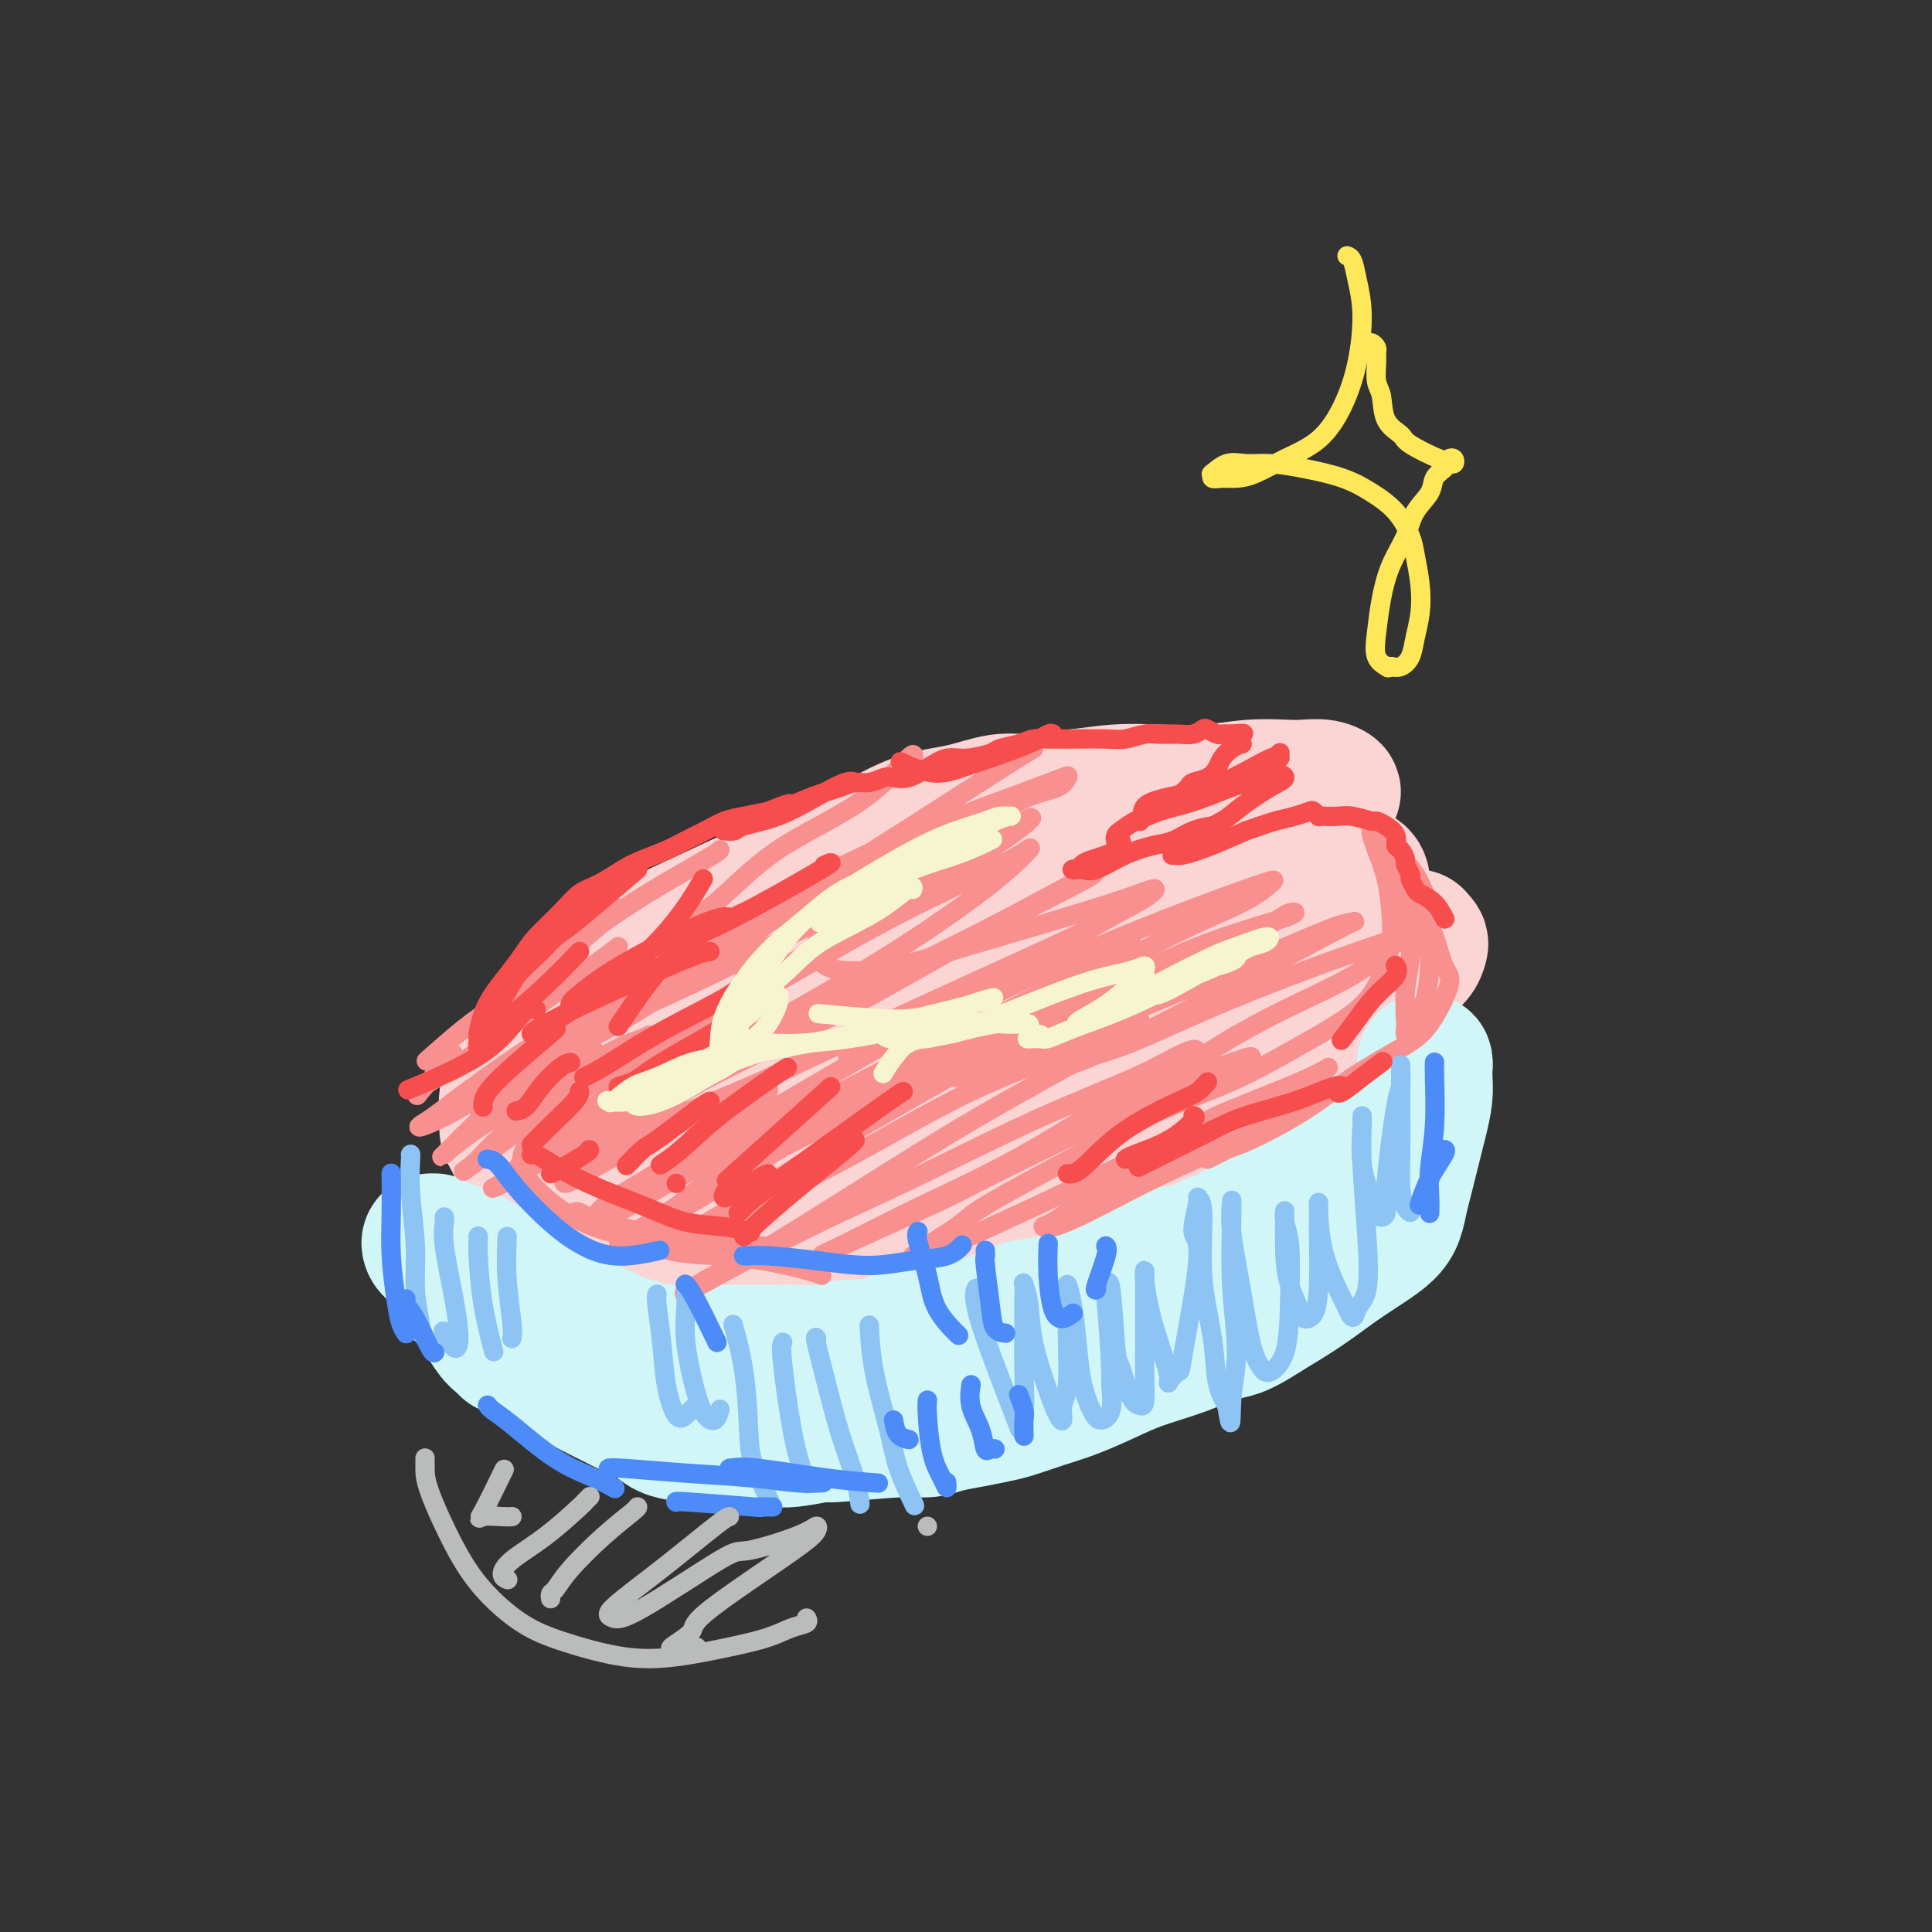 <svg viewBox='0 0 400 400' version='1.1' xmlns='http://www.w3.org/2000/svg' xmlns:xlink='http://www.w3.org/1999/xlink'><rect x="0" y="0" width="400" height="400" fill="#333333" stroke="none"/><g fill='none' stroke='rgb(251,212,212)' stroke-width='28' stroke-linecap='round' stroke-linejoin='round'><path d='M174,181c-0.004,-0.006 -0.007,-0.012 0,0c0.007,0.012 0.025,0.043 0,0c-0.025,-0.043 -0.094,-0.158 -2,0c-1.906,0.158 -5.650,0.591 -10,2c-4.350,1.409 -9.307,3.794 -14,6c-4.693,2.206 -9.124,4.234 -13,6c-3.876,1.766 -7.198,3.270 -10,5c-2.802,1.730 -5.084,3.687 -7,6c-1.916,2.313 -3.466,4.982 -5,7c-1.534,2.018 -3.053,3.384 -4,5c-0.947,1.616 -1.322,3.482 -2,5c-0.678,1.518 -1.657,2.686 -2,4c-0.343,1.314 -0.049,2.772 0,4c0.049,1.228 -0.149,2.227 0,3c0.149,0.773 0.643,1.321 1,2c0.357,0.679 0.577,1.490 1,2c0.423,0.510 1.049,0.718 2,1c0.951,0.282 2.227,0.639 3,1c0.773,0.361 1.043,0.727 2,1c0.957,0.273 2.603,0.454 4,1c1.397,0.546 2.546,1.456 4,2c1.454,0.544 3.213,0.723 5,1c1.787,0.277 3.603,0.651 5,1c1.397,0.349 2.374,0.672 4,1c1.626,0.328 3.902,0.662 6,1c2.098,0.338 4.018,0.679 6,1c1.982,0.321 4.026,0.622 6,1c1.974,0.378 3.878,0.832 6,1c2.122,0.168 4.464,0.048 7,0c2.536,-0.048 5.268,-0.024 8,0'/><path d='M175,251c9.342,1.083 6.198,0.289 7,0c0.802,-0.289 5.551,-0.073 9,0c3.449,0.073 5.599,0.002 8,0c2.401,-0.002 5.052,0.066 8,0c2.948,-0.066 6.192,-0.266 9,-1c2.808,-0.734 5.181,-2.000 8,-3c2.819,-1.000 6.085,-1.732 9,-3c2.915,-1.268 5.480,-3.071 8,-5c2.520,-1.929 4.994,-3.985 7,-6c2.006,-2.015 3.543,-3.989 5,-6c1.457,-2.011 2.833,-4.060 4,-5c1.167,-0.940 2.125,-0.772 2,-3c-0.125,-2.228 -1.334,-6.851 -2,-9c-0.666,-2.149 -0.788,-1.825 -1,-2c-0.212,-0.175 -0.513,-0.848 -1,-2c-0.487,-1.152 -1.159,-2.784 -2,-4c-0.841,-1.216 -1.850,-2.017 -3,-3c-1.150,-0.983 -2.440,-2.147 -4,-3c-1.560,-0.853 -3.390,-1.394 -5,-2c-1.610,-0.606 -2.999,-1.276 -5,-2c-2.001,-0.724 -4.614,-1.502 -7,-2c-2.386,-0.498 -4.546,-0.716 -7,-1c-2.454,-0.284 -5.201,-0.635 -8,-1c-2.799,-0.365 -5.649,-0.746 -9,-1c-3.351,-0.254 -7.202,-0.381 -11,0c-3.798,0.381 -7.542,1.272 -12,2c-4.458,0.728 -9.631,1.295 -15,3c-5.369,1.705 -10.934,4.550 -16,7c-5.066,2.450 -9.633,4.506 -14,7c-4.367,2.494 -8.533,5.427 -12,8c-3.467,2.573 -6.233,4.787 -9,7'/><path d='M116,221c-3.788,2.571 -2.758,1.500 -3,3c-0.242,1.500 -1.755,5.572 -2,8c-0.245,2.428 0.777,3.211 3,4c2.223,0.789 5.646,1.585 10,2c4.354,0.415 9.637,0.451 16,0c6.363,-0.451 13.804,-1.387 21,-3c7.196,-1.613 14.145,-3.904 21,-6c6.855,-2.096 13.616,-3.999 20,-6c6.384,-2.001 12.392,-4.100 17,-6c4.608,-1.900 7.816,-3.603 10,-5c2.184,-1.397 3.343,-2.490 4,-3c0.657,-0.510 0.812,-0.437 1,-1c0.188,-0.563 0.411,-1.762 -5,-1c-5.411,0.762 -16.454,3.484 -22,5c-5.546,1.516 -5.594,1.824 -10,4c-4.406,2.176 -13.170,6.218 -20,10c-6.830,3.782 -11.728,7.303 -16,10c-4.272,2.697 -7.920,4.569 -10,6c-2.080,1.431 -2.593,2.420 -3,3c-0.407,0.580 -0.709,0.750 1,1c1.709,0.250 5.428,0.580 11,0c5.572,-0.580 12.998,-2.069 20,-4c7.002,-1.931 13.580,-4.303 20,-7c6.420,-2.697 12.682,-5.720 18,-8c5.318,-2.280 9.693,-3.816 13,-5c3.307,-1.184 5.547,-2.015 7,-3c1.453,-0.985 2.119,-2.123 2,-3c-0.119,-0.877 -1.021,-1.493 -3,-2c-1.979,-0.507 -5.033,-0.906 -10,-1c-4.967,-0.094 -11.848,0.116 -19,1c-7.152,0.884 -14.576,2.442 -22,4'/><path d='M186,218c-14.073,2.357 -28.754,5.751 -36,7c-7.246,1.249 -7.056,0.355 -8,0c-0.944,-0.355 -3.023,-0.170 -4,0c-0.977,0.170 -0.851,0.325 1,0c1.851,-0.325 5.427,-1.131 10,-2c4.573,-0.869 10.144,-1.802 16,-4c5.856,-2.198 11.998,-5.661 17,-8c5.002,-2.339 8.863,-3.555 12,-5c3.137,-1.445 5.551,-3.119 7,-4c1.449,-0.881 1.934,-0.971 2,-1c0.066,-0.029 -0.285,0.001 -1,0c-0.715,-0.001 -1.793,-0.033 -8,3c-6.207,3.033 -17.542,9.132 -23,12c-5.458,2.868 -5.037,2.505 -8,4c-2.963,1.495 -9.309,4.846 -14,7c-4.691,2.154 -7.728,3.110 -10,4c-2.272,0.890 -3.777,1.715 -5,2c-1.223,0.285 -2.162,0.030 -2,-1c0.162,-1.030 1.424,-2.836 4,-5c2.576,-2.164 6.467,-4.688 10,-8c3.533,-3.312 6.709,-7.413 9,-10c2.291,-2.587 3.699,-3.660 5,-5c1.301,-1.340 2.497,-2.947 3,-4c0.503,-1.053 0.314,-1.550 0,-2c-0.314,-0.450 -0.753,-0.851 -2,-1c-1.247,-0.149 -3.301,-0.045 -5,0c-1.699,0.045 -3.043,0.033 -4,0c-0.957,-0.033 -1.527,-0.086 -2,0c-0.473,0.086 -0.849,0.310 -1,0c-0.151,-0.310 -0.075,-1.155 0,-2'/><path d='M149,195c-1.346,-1.226 2.289,-1.792 5,-3c2.711,-1.208 4.497,-3.057 7,-5c2.503,-1.943 5.722,-3.978 9,-6c3.278,-2.022 6.616,-4.029 10,-6c3.384,-1.971 6.816,-3.904 10,-5c3.184,-1.096 6.121,-1.355 9,-2c2.879,-0.645 5.701,-1.676 8,-2c2.299,-0.324 4.074,0.060 6,0c1.926,-0.060 4.004,-0.562 6,0c1.996,0.562 3.910,2.189 5,3c1.090,0.811 1.356,0.806 2,1c0.644,0.194 1.667,0.587 2,1c0.333,0.413 -0.022,0.846 0,1c0.022,0.154 0.423,0.030 0,0c-0.423,-0.030 -1.670,0.033 -3,0c-1.330,-0.033 -2.742,-0.161 -5,0c-2.258,0.161 -5.362,0.612 -8,1c-2.638,0.388 -4.810,0.714 -8,1c-3.190,0.286 -7.400,0.533 -11,1c-3.600,0.467 -6.591,1.156 -10,2c-3.409,0.844 -7.235,1.845 -11,3c-3.765,1.155 -7.468,2.464 -11,4c-3.532,1.536 -6.894,3.299 -10,5c-3.106,1.701 -5.955,3.339 -9,5c-3.045,1.661 -6.286,3.344 -9,5c-2.714,1.656 -4.901,3.286 -7,5c-2.099,1.714 -4.109,3.511 -6,5c-1.891,1.489 -3.663,2.670 -5,4c-1.337,1.330 -2.239,2.809 -3,4c-0.761,1.191 -1.380,2.096 -2,3'/><path d='M110,220c-3.726,3.570 -1.542,1.994 -1,2c0.542,0.006 -0.559,1.595 -1,3c-0.441,1.405 -0.223,2.626 0,4c0.223,1.374 0.451,2.900 1,4c0.549,1.100 1.421,1.773 2,3c0.579,1.227 0.867,3.009 1,4c0.133,0.991 0.111,1.192 1,2c0.889,0.808 2.687,2.222 4,3c1.313,0.778 2.139,0.919 4,1c1.861,0.081 4.756,0.103 8,0c3.244,-0.103 6.837,-0.331 10,-1c3.163,-0.669 5.898,-1.779 11,-4c5.102,-2.221 12.572,-5.555 16,-7c3.428,-1.445 2.814,-1.003 4,-2c1.186,-0.997 4.173,-3.434 6,-5c1.827,-1.566 2.494,-2.262 3,-3c0.506,-0.738 0.852,-1.518 1,-2c0.148,-0.482 0.099,-0.665 -1,-1c-1.099,-0.335 -3.249,-0.821 -6,-1c-2.751,-0.179 -6.101,-0.050 -9,0c-2.899,0.050 -5.345,0.021 -8,0c-2.655,-0.021 -5.520,-0.033 -8,0c-2.480,0.033 -4.575,0.111 -6,0c-1.425,-0.111 -2.181,-0.410 -3,-1c-0.819,-0.590 -1.703,-1.470 -2,-2c-0.297,-0.530 -0.008,-0.710 1,-2c1.008,-1.290 2.734,-3.691 5,-6c2.266,-2.309 5.071,-4.526 8,-7c2.929,-2.474 5.981,-5.205 9,-8c3.019,-2.795 6.005,-5.656 9,-8c2.995,-2.344 5.997,-4.172 9,-6'/><path d='M178,180c7.729,-6.347 6.553,-3.714 8,-4c1.447,-0.286 5.517,-3.492 9,-5c3.483,-1.508 6.377,-1.318 9,-2c2.623,-0.682 4.974,-2.234 8,-3c3.026,-0.766 6.726,-0.745 10,-1c3.274,-0.255 6.123,-0.786 9,-1c2.877,-0.214 5.784,-0.110 9,0c3.216,0.110 6.741,0.224 10,0c3.259,-0.224 6.252,-0.788 9,-1c2.748,-0.212 5.250,-0.072 7,0c1.750,0.072 2.749,0.075 4,0c1.251,-0.075 2.756,-0.228 4,0c1.244,0.228 2.228,0.836 2,1c-0.228,0.164 -1.669,-0.118 -3,0c-1.331,0.118 -2.553,0.635 -5,1c-2.447,0.365 -6.118,0.578 -10,1c-3.882,0.422 -7.974,1.051 -12,2c-4.026,0.949 -7.985,2.216 -12,3c-4.015,0.784 -8.086,1.085 -12,2c-3.914,0.915 -7.671,2.443 -11,4c-3.329,1.557 -6.229,3.143 -9,5c-2.771,1.857 -5.413,3.987 -8,6c-2.587,2.013 -5.119,3.911 -7,6c-1.881,2.089 -3.110,4.368 -4,6c-0.890,1.632 -1.441,2.616 -2,4c-0.559,1.384 -1.125,3.169 -1,5c0.125,1.831 0.941,3.707 2,5c1.059,1.293 2.362,2.002 4,3c1.638,0.998 3.611,2.285 6,3c2.389,0.715 5.195,0.857 8,1'/><path d='M200,221c4.251,0.804 7.880,0.816 11,1c3.120,0.184 5.731,0.542 9,1c3.269,0.458 7.198,1.016 11,1c3.802,-0.016 7.479,-0.608 11,-1c3.521,-0.392 6.886,-0.586 10,-1c3.114,-0.414 5.978,-1.048 9,-2c3.022,-0.952 6.204,-2.222 9,-4c2.796,-1.778 5.208,-4.063 8,-6c2.792,-1.937 5.965,-3.527 8,-5c2.035,-1.473 2.934,-2.829 4,-4c1.066,-1.171 2.299,-2.156 3,-3c0.701,-0.844 0.868,-1.547 1,-2c0.132,-0.453 0.228,-0.656 0,-1c-0.228,-0.344 -0.780,-0.830 -1,-1c-0.220,-0.170 -0.109,-0.022 0,0c0.109,0.022 0.215,-0.080 0,0c-0.215,0.080 -0.751,0.341 -1,1c-0.249,0.659 -0.210,1.717 -1,3c-0.790,1.283 -2.409,2.792 -4,5c-1.591,2.208 -3.152,5.116 -5,8c-1.848,2.884 -3.981,5.744 -6,8c-2.019,2.256 -3.923,3.907 -6,6c-2.077,2.093 -4.327,4.627 -7,7c-2.673,2.373 -5.768,4.584 -8,6c-2.232,1.416 -3.600,2.036 -5,3c-1.400,0.964 -2.831,2.272 -4,3c-1.169,0.728 -2.076,0.877 -3,1c-0.924,0.123 -1.866,0.218 -2,0c-0.134,-0.218 0.541,-0.751 1,-1c0.459,-0.249 0.703,-0.214 2,-1c1.297,-0.786 3.649,-2.393 6,-4'/><path d='M250,239c2.683,-2.133 5.892,-4.467 9,-7c3.108,-2.533 6.115,-5.265 9,-8c2.885,-2.735 5.648,-5.473 8,-8c2.352,-2.527 4.294,-4.845 6,-7c1.706,-2.155 3.178,-4.148 4,-6c0.822,-1.852 0.996,-3.563 1,-5c0.004,-1.437 -0.161,-2.599 -1,-4c-0.839,-1.401 -2.353,-3.041 -4,-4c-1.647,-0.959 -3.429,-1.239 -5,-2c-1.571,-0.761 -2.933,-2.004 -5,-3c-2.067,-0.996 -4.841,-1.744 -7,-2c-2.159,-0.256 -3.703,-0.020 -7,1c-3.297,1.020 -8.348,2.824 -11,4c-2.652,1.176 -2.907,1.725 -3,2c-0.093,0.275 -0.026,0.274 0,1c0.026,0.726 0.011,2.177 1,3c0.989,0.823 2.982,1.019 5,1c2.018,-0.019 4.061,-0.252 7,-1c2.939,-0.748 6.773,-2.012 10,-3c3.227,-0.988 5.847,-1.700 8,-3c2.153,-1.300 3.840,-3.186 5,-4c1.160,-0.814 1.793,-0.554 2,-1c0.207,-0.446 -0.013,-1.599 -1,-2c-0.987,-0.401 -2.740,-0.052 -5,0c-2.260,0.052 -5.027,-0.194 -9,1c-3.973,1.194 -9.153,3.828 -14,6c-4.847,2.172 -9.361,3.881 -14,6c-4.639,2.119 -9.403,4.647 -14,7c-4.597,2.353 -9.028,4.529 -13,6c-3.972,1.471 -7.486,2.235 -11,3'/><path d='M201,210c-13.079,4.610 -12.777,2.134 -13,1c-0.223,-1.134 -0.971,-0.925 -3,-1c-2.029,-0.075 -5.337,-0.434 -8,-1c-2.663,-0.566 -4.680,-1.341 -7,-2c-2.320,-0.659 -4.944,-1.203 -8,-1c-3.056,0.203 -6.543,1.152 -10,2c-3.457,0.848 -6.884,1.595 -10,3c-3.116,1.405 -5.919,3.467 -9,5c-3.081,1.533 -6.438,2.538 -9,4c-2.562,1.462 -4.330,3.381 -6,5c-1.670,1.619 -3.243,2.940 -4,4c-0.757,1.060 -0.700,1.861 -1,3c-0.300,1.139 -0.959,2.618 -1,4c-0.041,1.382 0.535,2.668 1,4c0.465,1.332 0.818,2.709 2,4c1.182,1.291 3.194,2.497 5,4c1.806,1.503 3.405,3.303 7,5c3.595,1.697 9.184,3.289 12,4c2.816,0.711 2.858,0.540 5,1c2.142,0.460 6.384,1.550 10,2c3.616,0.450 6.608,0.258 10,0c3.392,-0.258 7.185,-0.583 11,-1c3.815,-0.417 7.651,-0.928 11,-2c3.349,-1.072 6.211,-2.707 9,-4c2.789,-1.293 5.504,-2.245 8,-3c2.496,-0.755 4.771,-1.313 7,-2c2.229,-0.687 4.412,-1.504 6,-2c1.588,-0.496 2.581,-0.672 4,-1c1.419,-0.328 3.262,-0.808 4,-1c0.738,-0.192 0.369,-0.096 0,0'/></g>
<g fill='none' stroke='rgb(208,246,247)' stroke-width='28' stroke-linecap='round' stroke-linejoin='round'><path d='M94,263c-0.019,0.015 -0.038,0.030 0,0c0.038,-0.030 0.131,-0.103 0,0c-0.131,0.103 -0.488,0.384 0,1c0.488,0.616 1.820,1.567 3,3c1.180,1.433 2.209,3.348 3,5c0.791,1.652 1.344,3.040 2,4c0.656,0.960 1.414,1.493 2,2c0.586,0.507 1.000,0.989 1,1c0.000,0.011 -0.412,-0.450 -1,-1c-0.588,-0.550 -1.350,-1.190 -2,-2c-0.650,-0.810 -1.186,-1.789 -2,-3c-0.814,-1.211 -1.906,-2.653 -3,-4c-1.094,-1.347 -2.189,-2.599 -3,-4c-0.811,-1.401 -1.337,-2.949 -2,-4c-0.663,-1.051 -1.461,-1.603 -2,-2c-0.539,-0.397 -0.819,-0.639 -1,-1c-0.181,-0.361 -0.265,-0.840 0,-1c0.265,-0.160 0.877,0.001 1,0c0.123,-0.001 -0.243,-0.163 0,0c0.243,0.163 1.095,0.651 2,1c0.905,0.349 1.861,0.558 3,1c1.139,0.442 2.459,1.119 4,2c1.541,0.881 3.302,1.968 5,3c1.698,1.032 3.331,2.009 5,3c1.669,0.991 3.372,1.998 5,3c1.628,1.002 3.179,2.001 5,3c1.821,0.999 3.910,2.000 6,3'/><path d='M125,276c6.104,3.038 3.865,2.135 4,2c0.135,-0.135 2.644,0.500 4,1c1.356,0.500 1.559,0.866 2,1c0.441,0.134 1.119,0.036 2,0c0.881,-0.036 1.966,-0.010 3,0c1.034,0.010 2.016,0.003 3,0c0.984,-0.003 1.971,-0.001 3,0c1.029,0.001 2.101,-0.000 3,0c0.899,0.000 1.624,0.001 3,0c1.376,-0.001 3.403,-0.004 5,0c1.597,0.004 2.765,0.016 4,0c1.235,-0.016 2.539,-0.060 4,0c1.461,0.060 3.080,0.223 5,0c1.920,-0.223 4.141,-0.831 5,-1c0.859,-0.169 0.355,0.103 2,0c1.645,-0.103 5.439,-0.580 7,-1c1.561,-0.420 0.889,-0.781 2,-1c1.111,-0.219 4.005,-0.295 8,-1c3.995,-0.705 9.092,-2.038 12,-3c2.908,-0.962 3.629,-1.552 5,-2c1.371,-0.448 3.394,-0.754 5,-1c1.606,-0.246 2.796,-0.431 4,-1c1.204,-0.569 2.422,-1.522 4,-2c1.578,-0.478 3.516,-0.480 5,-1c1.484,-0.520 2.514,-1.556 4,-2c1.486,-0.444 3.429,-0.294 5,-1c1.571,-0.706 2.769,-2.267 4,-3c1.231,-0.733 2.495,-0.638 4,-1c1.505,-0.362 3.253,-1.181 5,-2'/><path d='M251,257c11.250,-3.547 5.873,-1.914 5,-2c-0.873,-0.086 2.756,-1.892 5,-3c2.244,-1.108 3.103,-1.517 5,-3c1.897,-1.483 4.830,-4.040 6,-5c1.170,-0.960 0.575,-0.322 2,-1c1.425,-0.678 4.871,-2.671 7,-4c2.129,-1.329 2.941,-1.995 4,-3c1.059,-1.005 2.363,-2.349 3,-3c0.637,-0.651 0.605,-0.609 1,-1c0.395,-0.391 1.216,-1.214 2,-2c0.784,-0.786 1.531,-1.533 2,-2c0.469,-0.467 0.661,-0.653 1,-2c0.339,-1.347 0.824,-3.857 1,-5c0.176,-1.143 0.044,-0.921 0,-1c-0.044,-0.079 -0.001,-0.458 0,0c0.001,0.458 -0.041,1.753 0,3c0.041,1.247 0.166,2.448 0,4c-0.166,1.552 -0.622,3.457 -1,5c-0.378,1.543 -0.678,2.724 -1,4c-0.322,1.276 -0.665,2.649 -1,4c-0.335,1.351 -0.660,2.682 -1,4c-0.340,1.318 -0.693,2.623 -1,4c-0.307,1.377 -0.568,2.825 -1,4c-0.432,1.175 -1.036,2.077 -2,3c-0.964,0.923 -2.289,1.866 -4,3c-1.711,1.134 -3.807,2.459 -6,4c-2.193,1.541 -4.484,3.297 -7,5c-2.516,1.703 -5.258,3.351 -8,5'/><path d='M262,272c-5.852,3.857 -6.984,3.498 -9,4c-2.016,0.502 -4.918,1.863 -8,3c-3.082,1.137 -6.344,2.049 -9,3c-2.656,0.951 -4.705,1.943 -7,3c-2.295,1.057 -4.836,2.181 -7,3c-2.164,0.819 -3.951,1.332 -6,2c-2.049,0.668 -4.362,1.489 -6,2c-1.638,0.511 -2.603,0.710 -4,1c-1.397,0.290 -3.227,0.670 -5,1c-1.773,0.330 -3.489,0.609 -5,1c-1.511,0.391 -2.816,0.893 -4,1c-1.184,0.107 -2.247,-0.182 -6,0c-3.753,0.182 -10.198,0.833 -13,1c-2.802,0.167 -1.962,-0.151 -3,0c-1.038,0.151 -3.954,0.769 -6,1c-2.046,0.231 -3.223,0.074 -5,0c-1.777,-0.074 -4.155,-0.064 -6,0c-1.845,0.064 -3.158,0.183 -5,0c-1.842,-0.183 -4.215,-0.668 -6,-1c-1.785,-0.332 -2.983,-0.511 -4,-1c-1.017,-0.489 -1.854,-1.289 -3,-2c-1.146,-0.711 -2.600,-1.335 -4,-2c-1.400,-0.665 -2.744,-1.371 -4,-2c-1.256,-0.629 -2.424,-1.180 -4,-2c-1.576,-0.820 -3.561,-1.908 -5,-3c-1.439,-1.092 -2.333,-2.188 -3,-3c-0.667,-0.812 -1.107,-1.341 -2,-2c-0.893,-0.659 -2.241,-1.447 -3,-2c-0.759,-0.553 -0.931,-0.872 -1,-1c-0.069,-0.128 -0.034,-0.064 0,0'/><path d='M109,277c-4.289,-2.733 -0.511,-0.067 1,1c1.511,1.067 0.756,0.533 0,0'/></g>
<g fill='none' stroke='rgb(249,144,144)' stroke-width='4' stroke-linecap='round' stroke-linejoin='round'><path d='M149,176c0.004,-0.005 0.008,-0.010 0,0c-0.008,0.010 -0.028,0.034 0,0c0.028,-0.034 0.105,-0.126 0,0c-0.105,0.126 -0.390,0.470 -3,2c-2.610,1.530 -7.544,4.246 -12,7c-4.456,2.754 -8.434,5.547 -12,8c-3.566,2.453 -6.719,4.565 -9,6c-2.281,1.435 -3.691,2.194 -5,3c-1.309,0.806 -2.517,1.659 -3,2c-0.483,0.341 -0.242,0.171 0,0'/><path d='M128,188c-0.059,0.019 -0.119,0.039 0,0c0.119,-0.039 0.416,-0.135 -2,2c-2.416,2.135 -7.545,6.503 -12,10c-4.455,3.497 -8.235,6.123 -11,8c-2.765,1.877 -4.514,3.005 -7,5c-2.486,1.995 -5.710,4.856 -7,6c-1.290,1.144 -0.645,0.572 0,0'/><path d='M128,196c-0.294,0.258 -0.589,0.516 -4,3c-3.411,2.484 -9.939,7.194 -15,11c-5.061,3.806 -8.654,6.707 -12,9c-3.346,2.293 -6.443,3.979 -8,5c-1.557,1.021 -1.572,1.377 -2,2c-0.428,0.623 -1.269,1.514 0,0c1.269,-1.514 4.648,-5.433 6,-7c1.352,-1.567 0.676,-0.784 0,0'/><path d='M123,208c0.487,-0.142 0.975,-0.284 -1,1c-1.975,1.284 -6.412,3.992 -11,7c-4.588,3.008 -9.328,6.314 -13,9c-3.672,2.686 -6.277,4.753 -8,6c-1.723,1.247 -2.563,1.675 -3,2c-0.437,0.325 -0.469,0.548 1,0c1.469,-0.548 4.439,-1.867 8,-4c3.561,-2.133 7.712,-5.078 11,-7c3.288,-1.922 5.711,-2.820 10,-5c4.289,-2.180 10.443,-5.643 13,-7c2.557,-1.357 1.518,-0.608 0,0c-1.518,0.608 -3.513,1.073 -6,3c-2.487,1.927 -5.464,5.314 -9,8c-3.536,2.686 -7.631,4.672 -11,7c-3.369,2.328 -6.012,4.998 -8,7c-1.988,2.002 -3.319,3.335 -4,4c-0.681,0.665 -0.710,0.662 0,0c0.710,-0.662 2.161,-1.984 5,-4c2.839,-2.016 7.067,-4.727 11,-7c3.933,-2.273 7.571,-4.109 11,-6c3.429,-1.891 6.649,-3.839 9,-5c2.351,-1.161 3.832,-1.537 5,-2c1.168,-0.463 2.022,-1.014 2,-1c-0.022,0.014 -0.920,0.592 -3,2c-2.080,1.408 -5.342,3.645 -9,6c-3.658,2.355 -7.712,4.827 -11,7c-3.288,2.173 -5.808,4.047 -8,6c-2.192,1.953 -4.055,3.987 -5,5c-0.945,1.013 -0.973,1.007 -1,1'/><path d='M98,241c-4.935,3.654 0.228,-0.211 4,-3c3.772,-2.789 6.152,-4.501 10,-7c3.848,-2.499 9.163,-5.784 13,-8c3.837,-2.216 6.196,-3.363 8,-4c1.804,-0.637 3.053,-0.762 4,-1c0.947,-0.238 1.591,-0.587 1,0c-0.591,0.587 -2.416,2.109 -5,4c-2.584,1.891 -5.925,4.150 -10,7c-4.075,2.850 -8.883,6.290 -12,9c-3.117,2.710 -4.544,4.690 -6,6c-1.456,1.310 -2.943,1.950 -3,2c-0.057,0.050 1.314,-0.488 4,-2c2.686,-1.512 6.687,-3.996 11,-7c4.313,-3.004 8.940,-6.527 13,-9c4.060,-2.473 7.555,-3.897 12,-6c4.445,-2.103 9.842,-4.887 12,-6c2.158,-1.113 1.079,-0.557 0,0'/><path d='M126,238c-0.751,0.574 -1.501,1.149 -3,2c-1.499,0.851 -3.745,1.979 -5,3c-1.255,1.021 -1.517,1.935 -1,2c0.517,0.065 1.813,-0.719 4,-2c2.187,-1.281 5.267,-3.058 9,-5c3.733,-1.942 8.121,-4.050 12,-6c3.879,-1.950 7.250,-3.743 10,-5c2.750,-1.257 4.878,-1.979 6,-2c1.122,-0.021 1.237,0.658 1,1c-0.237,0.342 -0.827,0.347 -3,2c-2.173,1.653 -5.930,4.955 -10,8c-4.070,3.045 -8.454,5.833 -12,8c-3.546,2.167 -6.254,3.712 -8,5c-1.746,1.288 -2.530,2.318 -3,3c-0.470,0.682 -0.625,1.017 0,1c0.625,-0.017 2.030,-0.386 5,-2c2.970,-1.614 7.503,-4.473 12,-7c4.497,-2.527 8.957,-4.722 13,-7c4.043,-2.278 7.670,-4.639 10,-6c2.330,-1.361 3.363,-1.723 4,-2c0.637,-0.277 0.879,-0.467 0,0c-0.879,0.467 -2.879,1.593 -6,4c-3.121,2.407 -7.362,6.095 -11,9c-3.638,2.905 -6.674,5.027 -9,7c-2.326,1.973 -3.943,3.797 -5,5c-1.057,1.203 -1.554,1.785 -2,2c-0.446,0.215 -0.842,0.061 -1,0c-0.158,-0.061 -0.079,-0.031 0,0'/><path d='M189,157c-0.074,0.212 -0.149,0.423 0,0c0.149,-0.423 0.521,-1.481 -1,0c-1.521,1.481 -4.935,5.500 -10,9c-5.065,3.500 -11.781,6.480 -17,10c-5.219,3.520 -8.943,7.580 -13,11c-4.057,3.420 -8.449,6.201 -12,9c-3.551,2.799 -6.261,5.615 -8,7c-1.739,1.385 -2.507,1.340 -2,1c0.507,-0.340 2.290,-0.976 4,-2c1.710,-1.024 3.346,-2.435 4,-3c0.654,-0.565 0.327,-0.282 0,0'/><path d='M214,155c-1.133,0.666 -2.267,1.331 -8,5c-5.733,3.669 -16.067,10.340 -25,16c-8.933,5.660 -16.467,10.309 -24,15c-7.533,4.691 -15.067,9.423 -21,13c-5.933,3.577 -10.266,6.000 -14,8c-3.734,2.000 -6.868,3.579 -5,3c1.868,-0.579 8.737,-3.314 17,-7c8.263,-3.686 17.918,-8.323 27,-13c9.082,-4.677 17.591,-9.395 25,-13c7.409,-3.605 13.719,-6.099 18,-8c4.281,-1.901 6.531,-3.209 8,-4c1.469,-0.791 2.155,-1.064 1,0c-1.155,1.064 -4.151,3.465 -10,7c-5.849,3.535 -14.551,8.204 -23,13c-8.449,4.796 -16.645,9.720 -24,14c-7.355,4.280 -13.870,7.916 -19,11c-5.130,3.084 -8.876,5.617 -11,7c-2.124,1.383 -2.627,1.617 -2,1c0.627,-0.617 2.384,-2.083 8,-5c5.616,-2.917 15.093,-7.284 24,-12c8.907,-4.716 17.245,-9.781 25,-14c7.755,-4.219 14.926,-7.590 20,-10c5.074,-2.410 8.050,-3.858 10,-5c1.950,-1.142 2.873,-1.979 2,-1c-0.873,0.979 -3.540,3.773 -9,8c-5.460,4.227 -13.711,9.885 -22,15c-8.289,5.115 -16.616,9.685 -24,14c-7.384,4.315 -13.824,8.376 -18,11c-4.176,2.624 -6.088,3.812 -8,5'/><path d='M132,229c-12.816,8.333 -5.356,3.166 0,0c5.356,-3.166 8.608,-4.330 16,-8c7.392,-3.670 18.923,-9.845 29,-15c10.077,-5.155 18.698,-9.289 26,-13c7.302,-3.711 13.283,-6.998 17,-9c3.717,-2.002 5.170,-2.717 6,-3c0.830,-0.283 1.036,-0.133 -3,2c-4.036,2.133 -12.315,6.248 -21,11c-8.685,4.752 -17.774,10.142 -27,15c-9.226,4.858 -18.587,9.186 -26,13c-7.413,3.814 -12.877,7.115 -18,10c-5.123,2.885 -9.904,5.355 -8,5c1.904,-0.355 10.493,-3.534 17,-6c6.507,-2.466 10.933,-4.218 15,-6c4.067,-1.782 7.774,-3.593 15,-7c7.226,-3.407 17.971,-8.409 28,-13c10.029,-4.591 19.341,-8.769 24,-11c4.659,-2.231 4.665,-2.514 4,-2c-0.665,0.514 -2.000,1.825 -4,3c-2.000,1.175 -4.665,2.214 -10,5c-5.335,2.786 -13.341,7.320 -25,14c-11.659,6.680 -26.971,15.506 -36,21c-9.029,5.494 -11.773,7.654 -14,9c-2.227,1.346 -3.935,1.876 -4,2c-0.065,0.124 1.513,-0.159 2,0c0.487,0.159 -0.118,0.761 9,-4c9.118,-4.761 27.960,-14.884 40,-21c12.040,-6.116 17.280,-8.223 23,-11c5.720,-2.777 11.920,-6.222 15,-8c3.080,-1.778 3.040,-1.889 3,-2'/><path d='M225,200c15.664,-8.061 8.824,-5.212 0,0c-8.824,5.212 -19.633,12.789 -25,16c-5.367,3.211 -5.291,2.057 -14,7c-8.709,4.943 -26.203,15.984 -36,22c-9.797,6.016 -11.898,7.007 -14,8c-2.102,0.993 -4.207,1.989 -6,3c-1.793,1.011 -3.275,2.038 0,0c3.275,-2.038 11.306,-7.142 20,-12c8.694,-4.858 18.050,-9.469 27,-14c8.950,-4.531 17.493,-8.981 24,-12c6.507,-3.019 10.978,-4.608 16,-7c5.022,-2.392 10.597,-5.587 6,-3c-4.597,2.587 -19.365,10.957 -30,17c-10.635,6.043 -17.138,9.758 -24,14c-6.862,4.242 -14.085,9.013 -19,12c-4.915,2.987 -7.524,4.192 -9,5c-1.476,0.808 -1.820,1.218 -1,1c0.820,-0.218 2.804,-1.064 9,-4c6.196,-2.936 16.605,-7.962 26,-13c9.395,-5.038 17.775,-10.088 26,-14c8.225,-3.912 16.296,-6.686 22,-9c5.704,-2.314 9.042,-4.167 11,-5c1.958,-0.833 2.536,-0.647 2,0c-0.536,0.647 -2.187,1.755 -8,5c-5.813,3.245 -15.790,8.626 -25,14c-9.210,5.374 -17.654,10.739 -26,16c-8.346,5.261 -16.593,10.416 -21,13c-4.407,2.584 -4.973,2.595 -6,3c-1.027,0.405 -2.513,1.202 -4,2'/><path d='M146,265c-11.723,7.225 2.968,-1.213 14,-7c11.032,-5.787 18.403,-8.924 27,-13c8.597,-4.076 18.420,-9.091 27,-13c8.580,-3.909 15.917,-6.710 21,-9c5.083,-2.290 7.912,-4.067 10,-5c2.088,-0.933 3.435,-1.020 2,0c-1.435,1.020 -5.653,3.148 -12,7c-6.347,3.852 -14.822,9.427 -23,14c-8.178,4.573 -16.057,8.144 -22,11c-5.943,2.856 -9.950,4.998 -14,7c-4.050,2.002 -8.144,3.866 -4,2c4.144,-1.866 16.525,-7.460 22,-10c5.475,-2.540 4.045,-2.026 12,-6c7.955,-3.974 25.296,-12.436 35,-17c9.704,-4.564 11.770,-5.231 14,-6c2.230,-0.769 4.625,-1.641 4,-1c-0.625,0.641 -4.268,2.794 -10,6c-5.732,3.206 -13.552,7.464 -22,12c-8.448,4.536 -17.524,9.351 -22,12c-4.476,2.649 -4.353,3.133 -7,5c-2.647,1.867 -8.066,5.115 -9,6c-0.934,0.885 2.617,-0.595 4,-1c1.383,-0.405 0.600,0.265 10,-4c9.400,-4.265 28.984,-13.465 38,-18c9.016,-4.535 7.466,-4.406 11,-6c3.534,-1.594 12.154,-4.912 17,-7c4.846,-2.088 5.920,-2.947 6,-3c0.080,-0.053 -0.834,0.699 -5,3c-4.166,2.301 -11.583,6.150 -19,10'/><path d='M251,234c-4.900,2.962 -5.149,3.868 -9,6c-3.851,2.132 -11.303,5.489 -16,8c-4.697,2.511 -6.638,4.175 -8,5c-1.362,0.825 -2.143,0.810 -2,1c0.143,0.190 1.211,0.584 5,-1c3.789,-1.584 10.298,-5.144 16,-8c5.702,-2.856 10.598,-5.006 15,-7c4.402,-1.994 8.311,-3.832 11,-5c2.689,-1.168 4.160,-1.666 5,-2c0.840,-0.334 1.050,-0.503 0,0c-1.050,0.503 -3.361,1.676 -6,3c-2.639,1.324 -5.605,2.797 -8,4c-2.395,1.203 -4.218,2.137 -4,2c0.218,-0.137 2.476,-1.345 4,-2c1.524,-0.655 2.314,-0.758 5,-2c2.686,-1.242 7.267,-3.625 11,-6c3.733,-2.375 6.616,-4.744 10,-7c3.384,-2.256 7.268,-4.401 10,-6c2.732,-1.599 4.311,-2.654 6,-5c1.689,-2.346 3.490,-5.985 4,-8c0.510,-2.015 -0.269,-2.406 -1,-4c-0.731,-1.594 -1.415,-4.392 -2,-6c-0.585,-1.608 -1.071,-2.027 -2,-3c-0.929,-0.973 -2.299,-2.500 -3,-4c-0.701,-1.500 -0.732,-2.972 -1,-4c-0.268,-1.028 -0.774,-1.613 -1,-2c-0.226,-0.387 -0.174,-0.578 0,-1c0.174,-0.422 0.470,-1.075 1,-1c0.530,0.075 1.294,0.879 2,2c0.706,1.121 1.353,2.561 2,4'/><path d='M295,185c0.992,1.972 0.971,4.401 1,7c0.029,2.599 0.109,5.366 0,8c-0.109,2.634 -0.408,5.134 -1,7c-0.592,1.866 -1.479,3.100 -2,4c-0.521,0.900 -0.676,1.468 -1,2c-0.324,0.532 -0.815,1.029 -1,1c-0.185,-0.029 -0.063,-0.583 0,-1c0.063,-0.417 0.068,-0.698 0,-2c-0.068,-1.302 -0.210,-3.624 0,-6c0.210,-2.376 0.771,-4.805 1,-7c0.229,-2.195 0.125,-4.157 0,-6c-0.125,-1.843 -0.272,-3.566 -1,-6c-0.728,-2.434 -2.038,-5.578 -3,-8c-0.962,-2.422 -1.576,-4.120 -2,-5c-0.424,-0.880 -0.657,-0.941 -1,-1c-0.343,-0.059 -0.796,-0.117 -1,0c-0.204,0.117 -0.158,0.409 0,1c0.158,0.591 0.430,1.482 1,3c0.570,1.518 1.438,3.664 2,6c0.562,2.336 0.817,4.863 1,7c0.183,2.137 0.295,3.883 0,6c-0.295,2.117 -0.996,4.604 -2,7c-1.004,2.396 -2.312,4.702 -5,7c-2.688,2.298 -6.755,4.588 -11,7c-4.245,2.412 -8.666,4.947 -13,7c-4.334,2.053 -8.581,3.625 -12,5c-3.419,1.375 -6.009,2.554 -8,3c-1.991,0.446 -3.382,0.158 -4,0c-0.618,-0.158 -0.462,-0.188 2,-2c2.462,-1.812 7.231,-5.406 12,-9'/><path d='M247,220c5.162,-3.570 11.065,-6.996 17,-10c5.935,-3.004 11.900,-5.587 16,-8c4.100,-2.413 6.334,-4.655 8,-6c1.666,-1.345 2.763,-1.794 3,-2c0.237,-0.206 -0.387,-0.168 -4,1c-3.613,1.168 -10.216,3.467 -17,6c-6.784,2.533 -13.750,5.299 -20,8c-6.250,2.701 -11.785,5.335 -16,7c-4.215,1.665 -7.110,2.360 -9,3c-1.890,0.640 -2.777,1.223 -2,1c0.777,-0.223 3.216,-1.253 7,-3c3.784,-1.747 8.913,-4.212 18,-9c9.087,-4.788 22.132,-11.901 28,-15c5.868,-3.099 4.560,-2.184 4,-2c-0.560,0.184 -0.373,-0.361 -4,1c-3.627,1.361 -11.070,4.629 -19,8c-7.930,3.371 -16.348,6.843 -24,10c-7.652,3.157 -14.538,5.997 -20,8c-5.462,2.003 -9.500,3.168 -12,4c-2.500,0.832 -3.463,1.332 -3,1c0.463,-0.332 2.353,-1.494 7,-4c4.647,-2.506 12.050,-6.356 20,-10c7.950,-3.644 16.448,-7.081 23,-10c6.552,-2.919 11.158,-5.318 14,-7c2.842,-1.682 3.919,-2.645 5,-3c1.081,-0.355 2.165,-0.101 -1,1c-3.165,1.101 -10.580,3.048 -18,6c-7.420,2.952 -14.844,6.910 -22,10c-7.156,3.090 -14.045,5.311 -19,7c-4.955,1.689 -7.978,2.844 -11,4'/><path d='M196,217c-11.710,4.639 -5.484,2.237 -3,1c2.484,-1.237 1.225,-1.308 5,-3c3.775,-1.692 12.583,-5.004 21,-9c8.417,-3.996 16.443,-8.675 23,-12c6.557,-3.325 11.644,-5.297 15,-7c3.356,-1.703 4.980,-3.136 6,-4c1.020,-0.864 1.434,-1.159 -2,0c-3.434,1.159 -10.716,3.773 -19,7c-8.284,3.227 -17.568,7.066 -26,11c-8.432,3.934 -16.010,7.964 -23,11c-6.990,3.036 -13.391,5.079 -16,6c-2.609,0.921 -1.425,0.721 0,0c1.425,-0.721 3.092,-1.963 9,-5c5.908,-3.037 16.056,-7.868 24,-12c7.944,-4.132 13.683,-7.565 18,-10c4.317,-2.435 7.211,-3.870 9,-5c1.789,-1.130 2.474,-1.953 2,-2c-0.474,-0.047 -2.106,0.681 -6,2c-3.894,1.319 -10.051,3.228 -16,5c-5.949,1.772 -11.690,3.406 -17,5c-5.310,1.594 -10.189,3.147 -14,4c-3.811,0.853 -6.554,1.006 -9,1c-2.446,-0.006 -4.595,-0.170 -6,-1c-1.405,-0.830 -2.067,-2.327 -2,-4c0.067,-1.673 0.864,-3.521 2,-5c1.136,-1.479 2.611,-2.587 4,-4c1.389,-1.413 2.692,-3.131 4,-5c1.308,-1.869 2.621,-3.888 4,-5c1.379,-1.112 2.822,-1.318 5,-2c2.178,-0.682 5.089,-1.841 8,-3'/><path d='M196,172c3.653,-1.235 6.286,-1.821 9,-3c2.714,-1.179 5.508,-2.950 8,-4c2.492,-1.050 4.682,-1.378 6,-2c1.318,-0.622 1.764,-1.536 2,-2c0.236,-0.464 0.261,-0.477 -1,0c-1.261,0.477 -3.809,1.445 -8,3c-4.191,1.555 -10.024,3.696 -16,6c-5.976,2.304 -12.094,4.771 -19,8c-6.906,3.229 -14.601,7.219 -21,10c-6.399,2.781 -11.503,4.351 -17,7c-5.497,2.649 -11.389,6.376 -14,8c-2.611,1.624 -1.942,1.144 -2,1c-0.058,-0.144 -0.841,0.048 1,-1c1.841,-1.048 6.308,-3.335 12,-6c5.692,-2.665 12.610,-5.707 18,-8c5.390,-2.293 9.252,-3.835 12,-5c2.748,-1.165 4.381,-1.953 5,-2c0.619,-0.047 0.224,0.645 -3,3c-3.224,2.355 -9.277,6.371 -16,11c-6.723,4.629 -14.114,9.869 -21,14c-6.886,4.131 -13.266,7.152 -18,10c-4.734,2.848 -7.822,5.522 -10,7c-2.178,1.478 -3.445,1.761 -4,2c-0.555,0.239 -0.398,0.433 1,0c1.398,-0.433 4.038,-1.492 7,-3c2.962,-1.508 6.247,-3.466 9,-5c2.753,-1.534 4.975,-2.646 6,-3c1.025,-0.354 0.852,0.049 1,0c0.148,-0.049 0.617,-0.552 0,0c-0.617,0.552 -2.319,2.158 -4,4c-1.681,1.842 -3.340,3.921 -5,6'/><path d='M114,228c-2.012,2.888 -3.043,5.109 -4,7c-0.957,1.891 -1.839,3.452 -2,5c-0.161,1.548 0.397,3.084 2,5c1.603,1.916 4.249,4.212 7,6c2.751,1.788 5.608,3.068 9,4c3.392,0.932 7.318,1.518 11,2c3.682,0.482 7.121,0.862 10,1c2.879,0.138 5.199,0.035 7,0c1.801,-0.035 3.083,-0.001 4,0c0.917,0.001 1.467,-0.031 1,0c-0.467,0.031 -1.953,0.125 -3,0c-1.047,-0.125 -1.656,-0.468 -6,-1c-4.344,-0.532 -12.422,-1.253 -17,-2c-4.578,-0.747 -5.655,-1.518 -7,-2c-1.345,-0.482 -2.957,-0.673 -4,-1c-1.043,-0.327 -1.518,-0.791 -2,-1c-0.482,-0.209 -0.973,-0.165 -1,0c-0.027,0.165 0.408,0.450 1,1c0.592,0.550 1.340,1.365 3,2c1.660,0.635 4.234,1.091 7,2c2.766,0.909 5.726,2.272 9,3c3.274,0.728 6.864,0.822 10,1c3.136,0.178 5.820,0.439 9,1c3.180,0.561 6.856,1.420 9,2c2.144,0.580 2.755,0.880 3,1c0.245,0.120 0.122,0.060 0,0'/></g>
<g fill='none' stroke='rgb(141,196,244)' stroke-width='4' stroke-linecap='round' stroke-linejoin='round'><path d='M85,239c-0.009,0.026 -0.017,0.051 0,0c0.017,-0.051 0.061,-0.179 0,1c-0.061,1.179 -0.227,3.665 0,7c0.227,3.335 0.845,7.521 1,11c0.155,3.479 -0.154,6.252 0,9c0.154,2.748 0.772,5.471 1,7c0.228,1.529 0.065,1.866 0,2c-0.065,0.134 -0.033,0.067 0,0'/><path d='M92,252c-0.014,-0.035 -0.028,-0.070 0,0c0.028,0.070 0.097,0.246 0,1c-0.097,0.754 -0.359,2.086 0,5c0.359,2.914 1.339,7.411 2,11c0.661,3.589 1.002,6.271 1,8c-0.002,1.729 -0.347,2.504 -1,2c-0.653,-0.504 -1.615,-2.287 -2,-3c-0.385,-0.713 -0.192,-0.357 0,0'/><path d='M99,256c0.001,0.023 0.002,0.045 0,0c-0.002,-0.045 -0.007,-0.158 0,0c0.007,0.158 0.027,0.587 0,1c-0.027,0.413 -0.100,0.812 0,3c0.100,2.188 0.373,6.166 1,10c0.627,3.834 1.608,7.524 2,9c0.392,1.476 0.196,0.738 0,0'/><path d='M105,256c-0.113,2.875 -0.226,5.750 0,9c0.226,3.250 0.792,6.875 1,9c0.208,2.125 0.060,2.750 0,3c-0.060,0.250 -0.030,0.125 0,0'/><path d='M136,268c0.026,-0.044 0.051,-0.088 0,0c-0.051,0.088 -0.180,0.309 0,2c0.180,1.691 0.669,4.852 1,8c0.331,3.148 0.506,6.283 1,9c0.494,2.717 1.308,5.017 2,6c0.692,0.983 1.263,0.649 2,0c0.737,-0.649 1.639,-1.614 2,-2c0.361,-0.386 0.180,-0.193 0,0'/><path d='M142,268c0.048,0.741 0.096,1.483 0,3c-0.096,1.517 -0.337,3.811 0,7c0.337,3.189 1.253,7.274 2,10c0.747,2.726 1.324,4.091 2,5c0.676,0.909 1.451,1.360 2,1c0.549,-0.360 0.871,-1.531 1,-2c0.129,-0.469 0.064,-0.234 0,0'/><path d='M152,275c-0.198,-0.697 -0.396,-1.394 0,0c0.396,1.394 1.385,4.879 2,9c0.615,4.121 0.856,8.878 1,12c0.144,3.122 0.193,4.610 1,7c0.807,2.390 2.374,5.683 3,7c0.626,1.317 0.313,0.659 0,0'/><path d='M162,278c0.047,-0.087 0.093,-0.174 0,0c-0.093,0.174 -0.326,0.607 0,4c0.326,3.393 1.211,9.744 2,14c0.789,4.256 1.482,6.415 2,8c0.518,1.585 0.862,2.596 1,3c0.138,0.404 0.069,0.202 0,0'/><path d='M169,277c0.042,0.057 0.085,0.114 0,0c-0.085,-0.114 -0.296,-0.398 0,1c0.296,1.398 1.099,4.477 2,8c0.901,3.523 1.901,7.491 3,11c1.099,3.509 2.296,6.560 3,9c0.704,2.440 0.915,4.269 1,5c0.085,0.731 0.042,0.366 0,0'/><path d='M180,275c0.009,0.189 0.017,0.378 0,0c-0.017,-0.378 -0.060,-1.323 0,0c0.060,1.323 0.223,4.912 1,9c0.777,4.088 2.167,8.673 3,12c0.833,3.327 1.109,5.396 2,8c0.891,2.604 2.397,5.744 3,7c0.603,1.256 0.301,0.628 0,0'/><path d='M202,267c0.093,-0.236 0.186,-0.472 0,0c-0.186,0.472 -0.652,1.651 1,7c1.652,5.349 5.424,14.868 7,19c1.576,4.132 0.958,2.877 1,2c0.042,-0.877 0.743,-1.377 1,-3c0.257,-1.623 0.068,-4.371 0,-8c-0.068,-3.629 -0.015,-8.140 0,-11c0.015,-2.860 -0.009,-4.069 0,-5c0.009,-0.931 0.050,-1.583 0,-2c-0.050,-0.417 -0.193,-0.600 0,0c0.193,0.600 0.721,1.981 1,4c0.279,2.019 0.308,4.675 1,8c0.692,3.325 2.046,7.318 3,10c0.954,2.682 1.510,4.051 2,5c0.490,0.949 0.916,1.477 1,1c0.084,-0.477 -0.173,-1.958 0,-3c0.173,-1.042 0.778,-1.644 1,-4c0.222,-2.356 0.062,-6.465 0,-10c-0.062,-3.535 -0.028,-6.497 0,-8c0.028,-1.503 0.048,-1.548 0,-2c-0.048,-0.452 -0.164,-1.309 0,-1c0.164,0.309 0.610,1.786 1,4c0.390,2.214 0.725,5.164 1,8c0.275,2.836 0.491,5.558 1,8c0.509,2.442 1.312,4.603 2,6c0.688,1.397 1.262,2.030 2,2c0.738,-0.030 1.639,-0.723 2,-2c0.361,-1.277 0.180,-3.139 0,-5'/><path d='M230,287c0.095,-5.011 -0.666,-14.038 -1,-18c-0.334,-3.962 -0.241,-2.859 0,-3c0.241,-0.141 0.632,-1.527 1,1c0.368,2.527 0.715,8.965 1,12c0.285,3.035 0.507,2.667 1,4c0.493,1.333 1.256,4.368 2,6c0.744,1.632 1.467,1.860 2,2c0.533,0.140 0.875,0.191 1,-1c0.125,-1.191 0.033,-3.623 0,-5c-0.033,-1.377 -0.006,-1.700 0,-5c0.006,-3.300 -0.007,-9.576 0,-13c0.007,-3.424 0.034,-3.996 0,-4c-0.034,-0.004 -0.130,0.562 0,2c0.130,1.438 0.487,3.750 1,6c0.513,2.250 1.181,4.438 2,7c0.819,2.562 1.787,5.499 2,7c0.213,1.501 -0.330,1.567 0,1c0.330,-0.567 1.532,-1.767 2,-2c0.468,-0.233 0.201,0.501 1,-4c0.799,-4.501 2.663,-14.238 3,-19c0.337,-4.762 -0.854,-4.548 -1,-6c-0.146,-1.452 0.752,-4.570 1,-6c0.248,-1.430 -0.156,-1.174 0,-1c0.156,0.174 0.870,0.265 1,3c0.130,2.735 -0.326,8.115 0,13c0.326,4.885 1.434,9.277 2,13c0.566,3.723 0.590,6.778 1,9c0.410,2.222 1.205,3.611 2,5'/><path d='M254,291c1.078,6.702 0.772,2.458 1,-1c0.228,-3.458 0.990,-6.132 1,-10c0.010,-3.868 -0.731,-8.932 -1,-14c-0.269,-5.068 -0.066,-10.139 0,-13c0.066,-2.861 -0.005,-3.512 0,-4c0.005,-0.488 0.084,-0.815 0,0c-0.084,0.815 -0.333,2.770 0,6c0.333,3.230 1.248,7.733 2,12c0.752,4.267 1.340,8.297 2,11c0.660,2.703 1.393,4.078 2,5c0.607,0.922 1.087,1.392 2,1c0.913,-0.392 2.259,-1.646 3,-4c0.741,-2.354 0.878,-5.808 1,-10c0.122,-4.192 0.231,-9.123 0,-12c-0.231,-2.877 -0.801,-3.700 -1,-5c-0.199,-1.300 -0.027,-3.077 0,-2c0.027,1.077 -0.091,5.006 0,8c0.091,2.994 0.392,5.051 1,7c0.608,1.949 1.522,3.789 2,5c0.478,1.211 0.520,1.794 1,2c0.480,0.206 1.397,0.037 2,-1c0.603,-1.037 0.893,-2.942 1,-6c0.107,-3.058 0.030,-7.269 0,-10c-0.030,-2.731 -0.012,-3.980 0,-5c0.012,-1.020 0.020,-1.809 0,-2c-0.020,-0.191 -0.067,0.217 0,2c0.067,1.783 0.249,4.942 1,8c0.751,3.058 2.072,6.017 3,8c0.928,1.983 1.464,2.992 2,4'/><path d='M279,271c1.264,3.215 1.425,1.251 2,0c0.575,-1.251 1.566,-1.789 2,-4c0.434,-2.211 0.313,-6.094 0,-11c-0.313,-4.906 -0.818,-10.836 -1,-15c-0.182,-4.164 -0.042,-6.564 0,-8c0.042,-1.436 -0.014,-1.909 0,-2c0.014,-0.091 0.097,0.200 0,2c-0.097,1.800 -0.376,5.107 0,8c0.376,2.893 1.405,5.370 2,7c0.595,1.630 0.754,2.411 1,3c0.246,0.589 0.577,0.985 1,1c0.423,0.015 0.936,-0.350 1,-1c0.064,-0.650 -0.323,-1.584 0,-6c0.323,-4.416 1.354,-12.313 2,-16c0.646,-3.687 0.905,-3.164 1,-4c0.095,-0.836 0.025,-3.032 0,-4c-0.025,-0.968 -0.004,-0.708 0,1c0.004,1.708 -0.009,4.864 0,8c0.009,3.136 0.041,6.252 0,9c-0.041,2.748 -0.155,5.128 0,7c0.155,1.872 0.580,3.235 1,4c0.420,0.765 0.834,0.933 1,1c0.166,0.067 0.083,0.034 0,0'/></g>
<g fill='none' stroke='rgb(248,77,77)' stroke-width='4' stroke-linecap='round' stroke-linejoin='round'><path d='M120,197c-0.015,0.021 -0.029,0.041 0,0c0.029,-0.041 0.102,-0.144 -1,1c-1.102,1.144 -3.378,3.533 -6,6c-2.622,2.467 -5.591,5.010 -8,7c-2.409,1.990 -4.260,3.426 -5,4c-0.740,0.574 -0.370,0.287 0,0'/><path d='M111,209c-0.780,-0.274 -1.560,-0.548 -3,1c-1.440,1.548 -3.542,4.917 -8,8c-4.458,3.083 -11.274,5.881 -14,7c-2.726,1.119 -1.363,0.560 0,0'/><path d='M115,213c0.196,-0.099 0.392,-0.198 -1,1c-1.392,1.198 -4.373,3.694 -7,6c-2.627,2.306 -4.900,4.422 -6,6c-1.100,1.578 -1.027,2.617 -1,3c0.027,0.383 0.008,0.109 0,0c-0.008,-0.109 -0.004,-0.055 0,0'/><path d='M118,220c0.125,-0.022 0.250,-0.044 0,0c-0.250,0.044 -0.876,0.156 -2,1c-1.124,0.844 -2.746,2.422 -4,4c-1.254,1.578 -2.140,3.155 -3,4c-0.860,0.845 -1.693,0.958 -2,1c-0.307,0.042 -0.088,0.012 0,0c0.088,-0.012 0.044,-0.006 0,0'/><path d='M120,226c0.004,0.026 0.009,0.052 0,0c-0.009,-0.052 -0.030,-0.182 0,0c0.030,0.182 0.113,0.676 -1,2c-1.113,1.324 -3.422,3.479 -5,5c-1.578,1.521 -2.425,2.410 -3,3c-0.575,0.590 -0.879,0.883 -1,1c-0.121,0.117 -0.061,0.059 0,0'/><path d='M122,238c0.083,0.113 0.167,0.226 -1,1c-1.167,0.774 -3.583,2.208 -5,3c-1.417,0.792 -1.833,0.940 -2,1c-0.167,0.060 -0.083,0.030 0,0'/><path d='M140,245c0.000,0.000 0.000,0.000 0,0c0.000,0.000 0.000,0.000 0,0c0.000,0.000 0.000,0.000 0,0'/><path d='M153,244c0.054,-0.061 0.109,-0.123 0,0c-0.109,0.123 -0.380,0.429 -1,1c-0.620,0.571 -1.588,1.407 -2,2c-0.412,0.593 -0.268,0.943 0,1c0.268,0.057 0.659,-0.181 2,-1c1.341,-0.819 3.630,-2.221 5,-3c1.370,-0.779 1.820,-0.937 2,-1c0.180,-0.063 0.090,-0.032 0,0'/><path d='M177,236c0.012,0.002 0.025,0.003 0,0c-0.025,-0.003 -0.087,-0.011 0,0c0.087,0.011 0.325,0.042 -2,2c-2.325,1.958 -7.211,5.844 -11,9c-3.789,3.156 -6.482,5.580 -8,7c-1.518,1.420 -1.862,1.834 -2,2c-0.138,0.166 -0.069,0.083 0,0'/><path d='M250,224c-0.667,0.748 -1.334,1.497 -2,2c-0.666,0.503 -1.331,0.762 -4,2c-2.669,1.238 -7.342,3.456 -11,6c-3.658,2.544 -6.300,5.414 -8,7c-1.700,1.586 -2.458,1.889 -3,2c-0.542,0.111 -0.869,0.032 -1,0c-0.131,-0.032 -0.065,-0.016 0,0'/><path d='M247,231c0.370,0.053 0.740,0.105 0,1c-0.740,0.895 -2.590,2.632 -5,4c-2.410,1.368 -5.380,2.368 -7,3c-1.620,0.632 -1.892,0.895 -2,1c-0.108,0.105 -0.054,0.053 0,0'/><path d='M218,152c-0.173,-0.148 -0.347,-0.297 -1,0c-0.653,0.297 -1.787,1.039 -4,2c-2.213,0.961 -5.505,2.142 -8,3c-2.495,0.858 -4.195,1.395 -6,2c-1.805,0.605 -3.717,1.278 -6,1c-2.283,-0.278 -4.938,-1.508 -6,-2c-1.062,-0.492 -0.531,-0.246 0,0'/><path d='M177,162c0.095,0.062 0.190,0.125 0,0c-0.190,-0.125 -0.666,-0.436 -2,0c-1.334,0.436 -3.528,1.619 -6,3c-2.472,1.381 -5.223,2.958 -8,4c-2.777,1.042 -5.579,1.547 -7,2c-1.421,0.453 -1.459,0.853 -2,1c-0.541,0.147 -1.583,0.042 -2,0c-0.417,-0.042 -0.208,-0.021 0,0'/><path d='M132,180c-5.135,4.407 -10.271,8.814 -13,11c-2.729,2.186 -3.053,2.151 -4,3c-0.947,0.849 -2.517,2.583 -4,4c-1.483,1.417 -2.880,2.516 -4,4c-1.120,1.484 -1.964,3.353 -3,5c-1.036,1.647 -2.263,3.073 -3,4c-0.737,0.927 -0.982,1.356 -1,2c-0.018,0.644 0.192,1.504 0,2c-0.192,0.496 -0.784,0.630 -1,1c-0.216,0.370 -0.055,0.977 0,1c0.055,0.023 0.006,-0.538 0,-1c-0.006,-0.462 0.032,-0.825 0,-1c-0.032,-0.175 -0.132,-0.160 0,-1c0.132,-0.840 0.498,-2.534 1,-4c0.502,-1.466 1.141,-2.706 2,-4c0.859,-1.294 1.937,-2.644 3,-4c1.063,-1.356 2.110,-2.718 3,-4c0.890,-1.282 1.624,-2.483 3,-4c1.376,-1.517 3.395,-3.351 5,-5c1.605,-1.649 2.796,-3.113 4,-4c1.204,-0.887 2.422,-1.196 4,-2c1.578,-0.804 3.517,-2.102 5,-3c1.483,-0.898 2.511,-1.396 4,-2c1.489,-0.604 3.440,-1.314 5,-2c1.560,-0.686 2.730,-1.350 4,-2c1.270,-0.650 2.639,-1.288 4,-2c1.361,-0.712 2.712,-1.499 4,-2c1.288,-0.501 2.511,-0.714 4,-1c1.489,-0.286 3.245,-0.643 5,-1'/><path d='M159,168c6.723,-2.763 4.031,-1.170 4,-1c-0.031,0.170 2.600,-1.082 5,-2c2.400,-0.918 4.568,-1.500 6,-2c1.432,-0.500 2.129,-0.917 3,-1c0.871,-0.083 1.916,0.168 3,0c1.084,-0.168 2.208,-0.757 3,-1c0.792,-0.243 1.252,-0.141 2,0c0.748,0.141 1.784,0.322 3,0c1.216,-0.322 2.613,-1.147 4,-2c1.387,-0.853 2.763,-1.734 4,-2c1.237,-0.266 2.336,0.083 4,0c1.664,-0.083 3.893,-0.597 5,-1c1.107,-0.403 1.093,-0.697 2,-1c0.907,-0.303 2.733,-0.617 4,-1c1.267,-0.383 1.973,-0.835 3,-1c1.027,-0.165 2.375,-0.045 3,0c0.625,0.045 0.525,0.013 1,0c0.475,-0.013 1.524,-0.007 2,0c0.476,0.007 0.381,0.016 2,0c1.619,-0.016 4.954,-0.057 7,0c2.046,0.057 2.803,0.212 4,0c1.197,-0.212 2.836,-0.792 4,-1c1.164,-0.208 1.855,-0.043 3,0c1.145,0.043 2.744,-0.037 4,0c1.256,0.037 2.168,0.192 3,0c0.832,-0.192 1.585,-0.731 2,-1c0.415,-0.269 0.493,-0.268 1,0c0.507,0.268 1.444,0.803 2,1c0.556,0.197 0.730,0.056 1,0c0.270,-0.056 0.635,-0.028 1,0'/><path d='M254,152c6.368,-0.198 2.289,-0.195 1,0c-1.289,0.195 0.212,0.580 1,1c0.788,0.420 0.864,0.875 1,1c0.136,0.125 0.333,-0.079 0,0c-0.333,0.079 -1.196,0.441 -2,1c-0.804,0.559 -1.549,1.315 -2,2c-0.451,0.685 -0.609,1.297 -1,2c-0.391,0.703 -1.016,1.495 -2,2c-0.984,0.505 -2.327,0.724 -3,1c-0.673,0.276 -0.676,0.609 -1,1c-0.324,0.391 -0.968,0.839 -1,1c-0.032,0.161 0.547,0.036 1,0c0.453,-0.036 0.781,0.018 1,0c0.219,-0.018 0.329,-0.107 0,0c-0.329,0.107 -1.097,0.411 -2,1c-0.903,0.589 -1.941,1.465 -3,2c-1.059,0.535 -2.140,0.731 -3,1c-0.860,0.269 -1.501,0.611 -2,1c-0.499,0.389 -0.857,0.825 -1,1c-0.143,0.175 -0.072,0.087 0,0'/><path d='M236,170c-0.008,-0.015 -0.016,-0.029 0,0c0.016,0.029 0.056,0.103 0,0c-0.056,-0.103 -0.208,-0.382 -1,0c-0.792,0.382 -2.226,1.426 -3,2c-0.774,0.574 -0.889,0.679 -1,1c-0.111,0.321 -0.217,0.860 0,1c0.217,0.140 0.756,-0.117 1,0c0.244,0.117 0.192,0.609 0,1c-0.192,0.391 -0.523,0.683 -1,1c-0.477,0.317 -1.100,0.659 -2,1c-0.900,0.341 -2.078,0.679 -3,1c-0.922,0.321 -1.589,0.624 -2,1c-0.411,0.376 -0.566,0.823 -1,1c-0.434,0.177 -1.148,0.083 -1,0c0.148,-0.083 1.158,-0.154 2,0c0.842,0.154 1.515,0.532 3,0c1.485,-0.532 3.781,-1.975 6,-3c2.219,-1.025 4.359,-1.634 6,-2c1.641,-0.366 2.782,-0.489 4,-1c1.218,-0.511 2.513,-1.408 4,-2c1.487,-0.592 3.164,-0.878 4,-1c0.836,-0.122 0.829,-0.081 1,0c0.171,0.081 0.518,0.204 0,1c-0.518,0.796 -1.901,2.267 -3,3c-1.099,0.733 -1.913,0.727 -3,1c-1.087,0.273 -2.446,0.825 -3,1c-0.554,0.175 -0.303,-0.025 0,0c0.303,0.025 0.659,0.276 2,0c1.341,-0.276 3.669,-1.079 6,-2c2.331,-0.921 4.666,-1.961 7,-3'/><path d='M258,172c3.482,-1.181 4.688,-1.633 6,-2c1.312,-0.367 2.730,-0.648 4,-1c1.270,-0.352 2.393,-0.774 3,-1c0.607,-0.226 0.698,-0.257 1,0c0.302,0.257 0.814,0.801 1,1c0.186,0.199 0.045,0.054 0,0c-0.045,-0.054 0.006,-0.015 0,0c-0.006,0.015 -0.068,0.008 0,0c0.068,-0.008 0.265,-0.017 1,0c0.735,0.017 2.006,0.059 3,0c0.994,-0.059 1.710,-0.220 3,0c1.290,0.220 3.154,0.823 4,1c0.846,0.177 0.674,-0.070 1,0c0.326,0.070 1.149,0.457 2,1c0.851,0.543 1.730,1.244 2,2c0.270,0.756 -0.067,1.569 0,2c0.067,0.431 0.539,0.482 1,1c0.461,0.518 0.912,1.505 1,2c0.088,0.495 -0.185,0.499 0,1c0.185,0.501 0.829,1.498 1,2c0.171,0.502 -0.133,0.510 0,1c0.133,0.490 0.701,1.462 1,2c0.299,0.538 0.329,0.642 1,1c0.671,0.358 1.984,0.972 3,2c1.016,1.028 1.736,2.471 2,3c0.264,0.529 0.071,0.142 0,0c-0.071,-0.142 -0.020,-0.041 0,0c0.020,0.041 0.010,0.020 0,0'/><path d='M265,156c-0.000,-0.148 -0.001,-0.296 0,0c0.001,0.296 0.003,1.037 0,1c-0.003,-0.037 -0.013,-0.853 -2,0c-1.987,0.853 -5.952,3.375 -10,5c-4.048,1.625 -8.179,2.354 -11,3c-2.821,0.646 -4.332,1.211 -5,2c-0.668,0.789 -0.492,1.802 0,2c0.492,0.198 1.300,-0.421 3,-1c1.700,-0.579 4.293,-1.119 7,-2c2.707,-0.881 5.528,-2.102 8,-3c2.472,-0.898 4.593,-1.471 6,-2c1.407,-0.529 2.098,-1.013 3,-1c0.902,0.013 2.013,0.522 2,1c-0.013,0.478 -1.150,0.924 -3,2c-1.850,1.076 -4.413,2.783 -6,4c-1.587,1.217 -2.196,1.943 -4,3c-1.804,1.057 -4.801,2.445 -6,3c-1.199,0.555 -0.599,0.278 0,0'/><path d='M289,200c0.026,0.037 0.051,0.074 0,0c-0.051,-0.074 -0.179,-0.257 0,0c0.179,0.257 0.664,0.956 0,2c-0.664,1.044 -2.477,2.435 -4,4c-1.523,1.565 -2.756,3.306 -4,5c-1.244,1.694 -2.498,3.341 -3,4c-0.502,0.659 -0.251,0.329 0,0'/><path d='M286,220c-0.092,0.067 -0.183,0.134 0,0c0.183,-0.134 0.641,-0.471 0,0c-0.641,0.471 -2.382,1.748 -4,3c-1.618,1.252 -3.113,2.480 -4,3c-0.887,0.520 -1.168,0.333 -1,0c0.168,-0.333 0.784,-0.812 1,-1c0.216,-0.188 0.034,-0.084 0,0c-0.034,0.084 0.082,0.147 0,0c-0.082,-0.147 -0.360,-0.504 -2,0c-1.640,0.504 -4.641,1.870 -8,3c-3.359,1.130 -7.076,2.025 -10,3c-2.924,0.975 -5.057,2.032 -9,4c-3.943,1.968 -9.698,4.848 -12,6c-2.302,1.152 -1.151,0.576 0,0'/><path d='M110,239c-0.008,0.066 -0.017,0.131 0,0c0.017,-0.131 0.059,-0.459 1,0c0.941,0.459 2.781,1.705 5,3c2.219,1.295 4.816,2.638 8,4c3.184,1.362 6.955,2.743 10,4c3.045,1.257 5.362,2.388 8,3c2.638,0.612 5.595,0.703 8,1c2.405,0.297 4.259,0.799 5,1c0.741,0.201 0.371,0.100 0,0'/><path d='M147,228c-0.429,0.202 -0.857,0.404 -3,2c-2.143,1.596 -6.000,4.585 -8,6c-2.000,1.415 -2.144,1.256 -3,2c-0.856,0.744 -2.423,2.393 -3,3c-0.577,0.607 -0.165,0.174 0,0c0.165,-0.174 0.082,-0.087 0,0'/><path d='M163,221c-0.232,0.127 -0.465,0.255 -3,2c-2.535,1.745 -7.373,5.109 -11,8c-3.627,2.891 -6.044,5.311 -8,7c-1.956,1.689 -3.450,2.647 -4,3c-0.550,0.353 -0.157,0.101 0,0c0.157,-0.101 0.079,-0.050 0,0'/><path d='M172,225c-8.444,7.600 -16.889,15.200 -20,18c-3.111,2.800 -0.889,0.800 0,0c0.889,-0.800 0.444,-0.400 0,0'/><path d='M187,226c-0.003,0.017 -0.006,0.035 0,0c0.006,-0.035 0.022,-0.121 -3,2c-3.022,2.121 -9.083,6.450 -14,10c-4.917,3.550 -8.689,6.323 -11,8c-2.311,1.677 -3.161,2.259 -4,3c-0.839,0.741 -1.668,1.640 -2,2c-0.332,0.360 -0.166,0.180 0,0'/><path d='M156,208c0.470,-0.384 0.940,-0.768 0,0c-0.940,0.768 -3.289,2.687 -7,5c-3.711,2.313 -8.783,5.019 -12,7c-3.217,1.981 -4.577,3.238 -6,4c-1.423,0.762 -2.907,1.029 -3,1c-0.093,-0.029 1.206,-0.354 3,-1c1.794,-0.646 4.084,-1.613 5,-2c0.916,-0.387 0.458,-0.193 0,0'/><path d='M154,203c-0.005,0.046 -0.009,0.091 0,0c0.009,-0.091 0.032,-0.319 0,0c-0.032,0.319 -0.117,1.185 -3,3c-2.883,1.815 -8.562,4.577 -13,7c-4.438,2.423 -7.634,4.506 -10,6c-2.366,1.494 -3.902,2.401 -5,3c-1.098,0.599 -1.757,0.892 -2,1c-0.243,0.108 -0.069,0.031 0,0c0.069,-0.031 0.035,-0.015 0,0'/><path d='M147,197c-0.774,0.074 -1.548,0.149 -6,2c-4.452,1.851 -12.583,5.479 -18,8c-5.417,2.521 -8.119,3.936 -10,5c-1.881,1.064 -2.940,1.777 -3,2c-0.060,0.223 0.881,-0.043 4,-2c3.119,-1.957 8.417,-5.604 13,-8c4.583,-2.396 8.452,-3.542 10,-4c1.548,-0.458 0.774,-0.229 0,0'/><path d='M151,190c0.146,0.087 0.293,0.174 0,0c-0.293,-0.174 -1.024,-0.609 -5,1c-3.976,1.609 -11.196,5.262 -16,8c-4.804,2.738 -7.192,4.560 -9,6c-1.808,1.440 -3.037,2.496 -3,3c0.037,0.504 1.340,0.455 5,-2c3.660,-2.455 9.678,-7.315 14,-12c4.322,-4.685 6.949,-9.196 8,-11c1.051,-1.804 0.525,-0.902 0,0'/><path d='M171,179c-0.349,0.153 -0.697,0.306 0,0c0.697,-0.306 2.441,-1.071 -1,1c-3.441,2.071 -12.067,6.978 -18,10c-5.933,3.022 -9.174,4.160 -13,8c-3.826,3.840 -8.236,10.383 -10,13c-1.764,2.617 -0.882,1.309 0,0'/></g>
<g fill='none' stroke='rgb(247,245,208)' stroke-width='4' stroke-linecap='round' stroke-linejoin='round'><path d='M205,174c-0.140,0.070 -0.280,0.140 0,0c0.280,-0.140 0.981,-0.490 0,0c-0.981,0.490 -3.643,1.820 -7,3c-3.357,1.180 -7.408,2.211 -11,4c-3.592,1.789 -6.726,4.335 -9,6c-2.274,1.665 -3.689,2.448 -5,3c-1.311,0.552 -2.517,0.872 -3,1c-0.483,0.128 -0.241,0.064 0,0'/><path d='M189,184c-0.022,0.114 -0.044,0.227 0,0c0.044,-0.227 0.153,-0.795 -1,0c-1.153,0.795 -3.570,2.951 -7,5c-3.430,2.049 -7.874,3.989 -11,6c-3.126,2.011 -4.933,4.092 -7,6c-2.067,1.908 -4.392,3.644 -6,5c-1.608,1.356 -2.498,2.334 -3,3c-0.502,0.666 -0.618,1.021 -1,1c-0.382,-0.021 -1.032,-0.418 -1,0c0.032,0.418 0.747,1.649 1,2c0.253,0.351 0.044,-0.179 0,0c-0.044,0.179 0.077,1.067 0,1c-0.077,-0.067 -0.352,-1.090 0,-2c0.352,-0.910 1.330,-1.709 2,-3c0.670,-1.291 1.032,-3.075 2,-5c0.968,-1.925 2.543,-3.993 4,-6c1.457,-2.007 2.796,-3.955 5,-6c2.204,-2.045 5.272,-4.187 8,-6c2.728,-1.813 5.115,-3.299 8,-5c2.885,-1.701 6.269,-3.619 9,-5c2.731,-1.381 4.811,-2.227 7,-3c2.189,-0.773 4.488,-1.474 6,-2c1.512,-0.526 2.237,-0.879 3,-1c0.763,-0.121 1.565,-0.012 2,0c0.435,0.012 0.502,-0.074 0,0c-0.502,0.074 -1.572,0.307 -3,1c-1.428,0.693 -3.214,1.847 -5,3'/><path d='M201,173c-2.102,1.100 -4.356,1.849 -7,3c-2.644,1.151 -5.676,2.703 -9,4c-3.324,1.297 -6.939,2.338 -10,4c-3.061,1.662 -5.566,3.946 -8,6c-2.434,2.054 -4.796,3.877 -7,6c-2.204,2.123 -4.248,4.545 -6,7c-1.752,2.455 -3.211,4.944 -4,7c-0.789,2.056 -0.906,3.680 -1,5c-0.094,1.320 -0.163,2.335 0,3c0.163,0.665 0.559,0.978 1,1c0.441,0.022 0.929,-0.247 2,-1c1.071,-0.753 2.726,-1.988 4,-3c1.274,-1.012 2.167,-1.799 3,-3c0.833,-1.201 1.606,-2.814 2,-4c0.394,-1.186 0.410,-1.944 0,-2c-0.410,-0.056 -1.247,0.592 -2,1c-0.753,0.408 -1.421,0.578 -2,1c-0.579,0.422 -1.067,1.098 -2,2c-0.933,0.902 -2.309,2.032 -3,3c-0.691,0.968 -0.697,1.776 -1,2c-0.303,0.224 -0.904,-0.135 -1,0c-0.096,0.135 0.312,0.766 1,1c0.688,0.234 1.656,0.072 3,0c1.344,-0.072 3.066,-0.053 5,0c1.934,0.053 4.082,0.141 7,0c2.918,-0.141 6.607,-0.511 10,-1c3.393,-0.489 6.489,-1.098 10,-2c3.511,-0.902 7.436,-2.097 10,-3c2.564,-0.903 3.767,-1.512 5,-2c1.233,-0.488 2.495,-0.854 3,-1c0.505,-0.146 0.252,-0.073 0,0'/><path d='M204,207c4.068,-1.112 0.236,0.108 -3,1c-3.236,0.892 -5.878,1.456 -8,2c-2.122,0.544 -3.725,1.070 -8,1c-4.275,-0.070 -11.221,-0.734 -14,-1c-2.779,-0.266 -1.389,-0.133 0,0'/><path d='M152,217c0.006,-0.005 0.012,-0.009 0,0c-0.012,0.009 -0.043,0.033 0,0c0.043,-0.033 0.158,-0.122 0,0c-0.158,0.122 -0.591,0.453 -2,1c-1.409,0.547 -3.793,1.308 -6,2c-2.207,0.692 -4.235,1.314 -5,2c-0.765,0.686 -0.266,1.435 0,2c0.266,0.565 0.299,0.947 1,1c0.701,0.053 2.070,-0.224 4,-1c1.930,-0.776 4.422,-2.051 6,-3c1.578,-0.949 2.242,-1.571 3,-2c0.758,-0.429 1.612,-0.667 2,-1c0.388,-0.333 0.312,-0.763 0,-1c-0.312,-0.237 -0.861,-0.280 -2,0c-1.139,0.280 -2.869,0.883 -5,2c-2.131,1.117 -4.662,2.748 -7,4c-2.338,1.252 -4.483,2.124 -6,3c-1.517,0.876 -2.406,1.757 -3,2c-0.594,0.243 -0.894,-0.150 -1,0c-0.106,0.150 -0.018,0.844 1,1c1.018,0.156 2.966,-0.227 5,-1c2.034,-0.773 4.152,-1.935 6,-3c1.848,-1.065 3.424,-2.032 5,-3'/><path d='M148,222c2.854,-1.322 1.990,-1.626 2,-2c0.010,-0.374 0.895,-0.817 1,-1c0.105,-0.183 -0.571,-0.104 -2,0c-1.429,0.104 -3.612,0.235 -6,1c-2.388,0.765 -4.983,2.166 -7,3c-2.017,0.834 -3.458,1.101 -5,2c-1.542,0.899 -3.187,2.432 -4,3c-0.813,0.568 -0.796,0.173 -1,0c-0.204,-0.173 -0.630,-0.124 0,0c0.630,0.124 2.316,0.323 4,0c1.684,-0.323 3.365,-1.168 8,-3c4.635,-1.832 12.222,-4.649 16,-6c3.778,-1.351 3.745,-1.234 8,-2c4.255,-0.766 12.798,-2.416 16,-3c3.202,-0.584 1.061,-0.103 1,0c-0.061,0.103 1.956,-0.173 3,0c1.044,0.173 1.114,0.793 2,1c0.886,0.207 2.588,0.000 4,0c1.412,-0.000 2.536,0.206 4,0c1.464,-0.206 3.269,-0.826 4,-1c0.731,-0.174 0.387,0.097 1,0c0.613,-0.097 2.182,-0.563 4,-1c1.818,-0.437 3.885,-0.846 5,-1c1.115,-0.154 1.280,-0.052 2,0c0.720,0.052 1.997,0.055 3,0c1.003,-0.055 1.732,-0.169 2,0c0.268,0.169 0.077,0.620 0,1c-0.077,0.380 -0.038,0.690 0,1'/><path d='M213,214c5.311,0.233 1.089,0.814 0,1c-1.089,0.186 0.955,-0.023 2,0c1.045,0.023 1.093,0.279 2,0c0.907,-0.279 2.675,-1.093 5,-2c2.325,-0.907 5.207,-1.906 8,-3c2.793,-1.094 5.495,-2.283 9,-4c3.505,-1.717 7.811,-3.963 10,-5c2.189,-1.037 2.262,-0.863 3,-1c0.738,-0.137 2.143,-0.583 3,-1c0.857,-0.417 1.166,-0.805 1,-1c-0.166,-0.195 -0.806,-0.196 -1,0c-0.194,0.196 0.057,0.589 -3,2c-3.057,1.411 -9.422,3.840 -12,5c-2.578,1.160 -1.371,1.050 -1,1c0.371,-0.050 -0.096,-0.041 0,0c0.096,0.041 0.754,0.114 3,-1c2.246,-1.114 6.082,-3.414 9,-5c2.918,-1.586 4.920,-2.457 6,-3c1.080,-0.543 1.239,-0.759 2,-1c0.761,-0.241 2.125,-0.509 3,-1c0.875,-0.491 1.261,-1.205 0,-1c-1.261,0.205 -4.168,1.329 -6,2c-1.832,0.671 -2.589,0.888 -5,2c-2.411,1.112 -6.474,3.120 -10,5c-3.526,1.880 -6.513,3.634 -9,5c-2.487,1.366 -4.473,2.344 -6,3c-1.527,0.656 -2.595,0.990 -3,1c-0.405,0.010 -0.148,-0.305 1,-1c1.148,-0.695 3.185,-1.770 5,-3c1.815,-1.230 3.407,-2.615 5,-4'/><path d='M234,204c2.388,-1.649 2.857,-1.772 3,-2c0.143,-0.228 -0.040,-0.561 0,-1c0.040,-0.439 0.303,-0.985 0,-1c-0.303,-0.015 -1.170,0.500 -3,1c-1.830,0.500 -4.622,0.984 -8,2c-3.378,1.016 -7.344,2.563 -11,4c-3.656,1.437 -7.004,2.764 -10,4c-2.996,1.236 -5.641,2.383 -8,3c-2.359,0.617 -4.431,0.705 -6,1c-1.569,0.295 -2.636,0.797 -3,1c-0.364,0.203 -0.026,0.107 0,0c0.026,-0.107 -0.259,-0.227 2,-1c2.259,-0.773 7.064,-2.201 9,-3c1.936,-0.799 1.005,-0.970 1,-1c-0.005,-0.030 0.918,0.081 1,0c0.082,-0.081 -0.675,-0.354 -2,0c-1.325,0.354 -3.217,1.335 -5,2c-1.783,0.665 -3.457,1.013 -5,2c-1.543,0.987 -2.954,2.612 -4,4c-1.046,1.388 -1.727,2.539 -2,3c-0.273,0.461 -0.136,0.230 0,0'/></g>
<g fill='none' stroke='rgb(77,139,249)' stroke-width='4' stroke-linecap='round' stroke-linejoin='round'><path d='M81,243c-0.007,-0.160 -0.013,-0.321 0,1c0.013,1.321 0.046,4.123 0,7c-0.046,2.877 -0.170,5.829 0,9c0.170,3.171 0.633,6.561 1,9c0.367,2.439 0.637,3.926 1,5c0.363,1.074 0.818,1.735 1,2c0.182,0.265 0.091,0.132 0,0'/><path d='M84,269c0.038,-0.069 0.077,-0.138 0,0c-0.077,0.138 -0.269,0.482 0,1c0.269,0.518 1.000,1.211 2,3c1.000,1.789 2.269,4.674 3,6c0.731,1.326 0.923,1.093 1,1c0.077,-0.093 0.038,-0.047 0,0'/><path d='M101,291c-0.050,-0.072 -0.100,-0.143 0,0c0.100,0.143 0.349,0.501 1,1c0.651,0.499 1.702,1.139 4,3c2.298,1.861 5.843,4.942 9,7c3.157,2.058 5.927,3.093 8,4c2.073,0.907 3.449,1.688 4,2c0.551,0.312 0.275,0.156 0,0'/><path d='M140,311c-0.188,-0.113 -0.376,-0.226 3,0c3.376,0.226 10.316,0.793 13,1c2.684,0.207 1.111,0.056 1,0c-0.111,-0.056 1.239,-0.015 2,0c0.761,0.015 0.932,0.004 1,0c0.068,-0.004 0.034,-0.002 0,0'/><path d='M126,304c-0.042,0.024 -0.085,0.049 0,0c0.085,-0.049 0.297,-0.171 3,0c2.703,0.171 7.898,0.634 13,1c5.102,0.366 10.110,0.634 14,1c3.890,0.366 6.663,0.829 9,1c2.337,0.171 4.239,0.049 5,0c0.761,-0.049 0.380,-0.024 0,0'/><path d='M151,304c1.250,-0.196 2.500,-0.393 6,0c3.500,0.393 9.250,1.375 14,2c4.750,0.625 8.500,0.893 10,1c1.500,0.107 0.750,0.054 0,0'/><path d='M185,294c0.200,1.156 0.400,2.311 1,3c0.600,0.689 1.600,0.911 2,1c0.400,0.089 0.200,0.044 0,0'/><path d='M192,290c-0.004,0.036 -0.009,0.071 0,0c0.009,-0.071 0.030,-0.249 0,0c-0.030,0.249 -0.113,0.925 0,3c0.113,2.075 0.423,5.551 1,8c0.577,2.449 1.423,3.873 2,5c0.577,1.127 0.886,1.957 1,2c0.114,0.043 0.033,-0.702 0,-1c-0.033,-0.298 -0.016,-0.149 0,0'/><path d='M201,287c-0.015,0.089 -0.029,0.179 0,0c0.029,-0.179 0.102,-0.626 0,0c-0.102,0.626 -0.377,2.325 0,4c0.377,1.675 1.408,3.324 2,5c0.592,1.676 0.746,3.377 1,4c0.254,0.623 0.607,0.168 1,0c0.393,-0.168 0.827,-0.048 1,0c0.173,0.048 0.087,0.024 0,0'/><path d='M211,289c0.002,0.006 0.004,0.012 0,0c-0.004,-0.012 -0.015,-0.041 0,0c0.015,0.041 0.057,0.152 0,0c-0.057,-0.152 -0.211,-0.565 0,0c0.211,0.565 0.789,2.110 1,3c0.211,0.890 0.057,1.124 0,2c-0.057,0.876 -0.016,2.393 0,3c0.016,0.607 0.008,0.303 0,0'/><path d='M297,220c-0.002,0.026 -0.004,0.053 0,0c0.004,-0.053 0.015,-0.184 0,0c-0.015,0.184 -0.057,0.684 0,3c0.057,2.316 0.211,6.449 0,10c-0.211,3.551 -0.789,6.519 -1,9c-0.211,2.481 -0.057,4.476 0,6c0.057,1.524 0.016,2.578 0,3c-0.016,0.422 -0.008,0.211 0,0'/><path d='M299,238c-0.075,-0.002 -0.150,-0.003 0,0c0.150,0.003 0.525,0.011 0,1c-0.525,0.989 -1.949,2.959 -3,5c-1.051,2.041 -1.729,4.155 -2,5c-0.271,0.845 -0.136,0.423 0,0'/><path d='M101,240c-0.011,-0.001 -0.022,-0.002 0,0c0.022,0.002 0.078,0.008 0,0c-0.078,-0.008 -0.291,-0.031 0,0c0.291,0.031 1.086,0.114 2,1c0.914,0.886 1.948,2.573 4,5c2.052,2.427 5.122,5.592 8,8c2.878,2.408 5.565,4.058 8,5c2.435,0.942 4.617,1.177 7,1c2.383,-0.177 4.967,-0.765 6,-1c1.033,-0.235 0.517,-0.118 0,0'/><path d='M154,260c0.014,0.001 0.029,0.003 0,0c-0.029,-0.003 -0.100,-0.010 0,0c0.100,0.010 0.373,0.038 1,0c0.627,-0.038 1.610,-0.141 4,0c2.390,0.141 6.189,0.528 10,1c3.811,0.472 7.634,1.030 11,1c3.366,-0.030 6.273,-0.647 9,-1c2.727,-0.353 5.273,-0.441 7,-1c1.727,-0.559 2.636,-1.588 3,-2c0.364,-0.412 0.182,-0.206 0,0'/><path d='M190,255c0.004,-0.004 0.008,-0.009 0,0c-0.008,0.009 -0.027,0.030 0,0c0.027,-0.030 0.099,-0.112 0,0c-0.099,0.112 -0.369,0.420 0,2c0.369,1.580 1.377,4.434 2,7c0.623,2.566 0.860,4.845 2,7c1.140,2.155 3.183,4.187 4,5c0.817,0.813 0.409,0.406 0,0'/><path d='M204,259c-0.007,-0.107 -0.014,-0.215 0,0c0.014,0.215 0.050,0.751 0,1c-0.050,0.249 -0.185,0.210 0,2c0.185,1.790 0.689,5.408 1,8c0.311,2.592 0.430,4.160 1,5c0.570,0.840 1.591,0.954 2,1c0.409,0.046 0.204,0.023 0,0'/><path d='M217,258c0.018,-0.485 0.037,-0.971 0,0c-0.037,0.971 -0.129,3.398 0,6c0.129,2.602 0.478,5.378 1,7c0.522,1.622 1.218,2.091 2,2c0.782,-0.091 1.652,-0.740 2,-1c0.348,-0.260 0.174,-0.130 0,0'/><path d='M229,258c0.016,0.014 0.032,0.028 0,0c-0.032,-0.028 -0.114,-0.099 0,0c0.114,0.099 0.422,0.367 0,2c-0.422,1.633 -1.575,4.632 -2,6c-0.425,1.368 -0.121,1.105 0,1c0.121,-0.105 0.061,-0.053 0,0'/><path d='M142,266c-0.107,-0.101 -0.214,-0.202 0,0c0.214,0.202 0.750,0.708 2,3c1.250,2.292 3.214,6.369 4,8c0.786,1.631 0.393,0.815 0,0'/></g>
<g fill='none' stroke='rgb(186,187,187)' stroke-width='4' stroke-linecap='round' stroke-linejoin='round'><path d='M88,302c-0.000,-0.011 -0.000,-0.021 0,0c0.000,0.021 0.000,0.074 0,0c-0.000,-0.074 -0.002,-0.277 0,0c0.002,0.277 0.006,1.032 0,2c-0.006,0.968 -0.024,2.149 1,5c1.024,2.851 3.088,7.374 5,11c1.912,3.626 3.672,6.357 6,9c2.328,2.643 5.225,5.200 8,7c2.775,1.800 5.427,2.845 9,4c3.573,1.155 8.066,2.422 12,3c3.934,0.578 7.310,0.467 11,0c3.690,-0.467 7.693,-1.292 11,-2c3.307,-0.708 5.919,-1.300 8,-2c2.081,-0.700 3.630,-1.507 5,-2c1.370,-0.493 2.561,-0.671 3,-1c0.439,-0.329 0.125,-0.808 0,-1c-0.125,-0.192 -0.063,-0.096 0,0'/><path d='M104,305c-0.114,0.235 -0.228,0.469 0,0c0.228,-0.469 0.797,-1.642 0,0c-0.797,1.642 -2.959,6.100 -4,8c-1.041,1.900 -0.959,1.241 0,1c0.959,-0.241 2.797,-0.065 4,0c1.203,0.065 1.772,0.019 2,0c0.228,-0.019 0.114,-0.009 0,0'/><path d='M122,310c0.126,-0.122 0.252,-0.245 0,0c-0.252,0.245 -0.881,0.857 -1,1c-0.119,0.143 0.273,-0.182 -1,1c-1.273,1.182 -4.211,3.872 -7,6c-2.789,2.128 -5.428,3.694 -7,5c-1.572,1.306 -2.077,2.352 -2,3c0.077,0.648 0.736,0.900 1,1c0.264,0.100 0.132,0.050 0,0'/><path d='M132,312c-0.018,-0.010 -0.036,-0.020 0,0c0.036,0.020 0.125,0.071 -1,1c-1.125,0.929 -3.464,2.736 -6,5c-2.536,2.264 -5.268,4.985 -7,7c-1.732,2.015 -2.464,3.324 -3,4c-0.536,0.676 -0.875,0.721 -1,1c-0.125,0.279 -0.036,0.794 0,1c0.036,0.206 0.018,0.103 0,0'/><path d='M151,314c-0.383,0.129 -0.766,0.258 -3,2c-2.234,1.742 -6.318,5.096 -10,8c-3.682,2.904 -6.962,5.358 -9,7c-2.038,1.642 -2.835,2.470 -3,3c-0.165,0.530 0.301,0.760 1,1c0.699,0.240 1.630,0.491 6,-2c4.370,-2.491 12.177,-7.723 16,-10c3.823,-2.277 3.661,-1.600 6,-2c2.339,-0.400 7.178,-1.877 10,-3c2.822,-1.123 3.627,-1.892 4,-2c0.373,-0.108 0.315,0.445 0,1c-0.315,0.555 -0.885,1.113 -2,2c-1.115,0.887 -2.774,2.104 -7,5c-4.226,2.896 -11.020,7.469 -14,10c-2.980,2.531 -2.147,3.018 -3,4c-0.853,0.982 -3.394,2.459 -4,3c-0.606,0.541 0.721,0.146 2,0c1.279,-0.146 2.508,-0.042 3,0c0.492,0.042 0.246,0.021 0,0'/><path d='M192,316c0.000,0.000 0.000,0.000 0,0c0.000,0.000 0.000,0.000 0,0c-0.000,0.000 0.000,0.000 0,0'/></g>
<g fill='none' stroke='rgb(254,232,89)' stroke-width='4' stroke-linecap='round' stroke-linejoin='round'><path d='M279,53c-0.092,-0.031 -0.184,-0.063 0,0c0.184,0.063 0.644,0.219 1,1c0.356,0.781 0.608,2.186 1,4c0.392,1.814 0.925,4.036 1,7c0.075,2.964 -0.307,6.671 -1,10c-0.693,3.329 -1.697,6.279 -3,9c-1.303,2.721 -2.905,5.212 -5,7c-2.095,1.788 -4.685,2.873 -7,4c-2.315,1.127 -4.357,2.298 -6,3c-1.643,0.702 -2.887,0.936 -4,1c-1.113,0.064 -2.094,-0.043 -3,0c-0.906,0.043 -1.738,0.236 -2,0c-0.262,-0.236 0.045,-0.901 0,-1c-0.045,-0.099 -0.441,0.368 0,0c0.441,-0.368 1.719,-1.572 3,-2c1.281,-0.428 2.564,-0.082 4,0c1.436,0.082 3.024,-0.101 5,0c1.976,0.101 4.340,0.484 7,1c2.660,0.516 5.616,1.164 8,2c2.384,0.836 4.198,1.860 6,3c1.802,1.140 3.594,2.397 5,4c1.406,1.603 2.426,3.551 3,5c0.574,1.449 0.702,2.397 1,4c0.298,1.603 0.768,3.859 1,6c0.232,2.141 0.228,4.168 0,6c-0.228,1.832 -0.680,3.471 -1,5c-0.320,1.529 -0.509,2.950 -1,4c-0.491,1.050 -1.283,1.729 -2,2c-0.717,0.271 -1.358,0.136 -2,0'/><path d='M288,138c-0.727,0.373 -0.544,0.307 -1,0c-0.456,-0.307 -1.552,-0.853 -2,-2c-0.448,-1.147 -0.249,-2.893 0,-5c0.249,-2.107 0.547,-4.573 1,-7c0.453,-2.427 1.062,-4.814 2,-7c0.938,-2.186 2.206,-4.172 3,-6c0.794,-1.828 1.116,-3.499 2,-5c0.884,-1.501 2.332,-2.832 3,-4c0.668,-1.168 0.558,-2.173 1,-3c0.442,-0.827 1.436,-1.476 2,-2c0.564,-0.524 0.699,-0.922 1,-1c0.301,-0.078 0.767,0.166 1,0c0.233,-0.166 0.233,-0.740 0,-1c-0.233,-0.260 -0.700,-0.206 -1,0c-0.300,0.206 -0.433,0.564 -2,0c-1.567,-0.564 -4.567,-2.050 -6,-3c-1.433,-0.950 -1.298,-1.364 -2,-2c-0.702,-0.636 -2.241,-1.494 -3,-3c-0.759,-1.506 -0.739,-3.660 -1,-5c-0.261,-1.340 -0.805,-1.865 -1,-3c-0.195,-1.135 -0.042,-2.878 0,-4c0.042,-1.122 -0.027,-1.621 0,-2c0.027,-0.379 0.152,-0.638 0,-1c-0.152,-0.362 -0.579,-0.828 -1,-1c-0.421,-0.172 -0.834,-0.049 -1,0c-0.166,0.049 -0.083,0.025 0,0'/></g>
</svg>